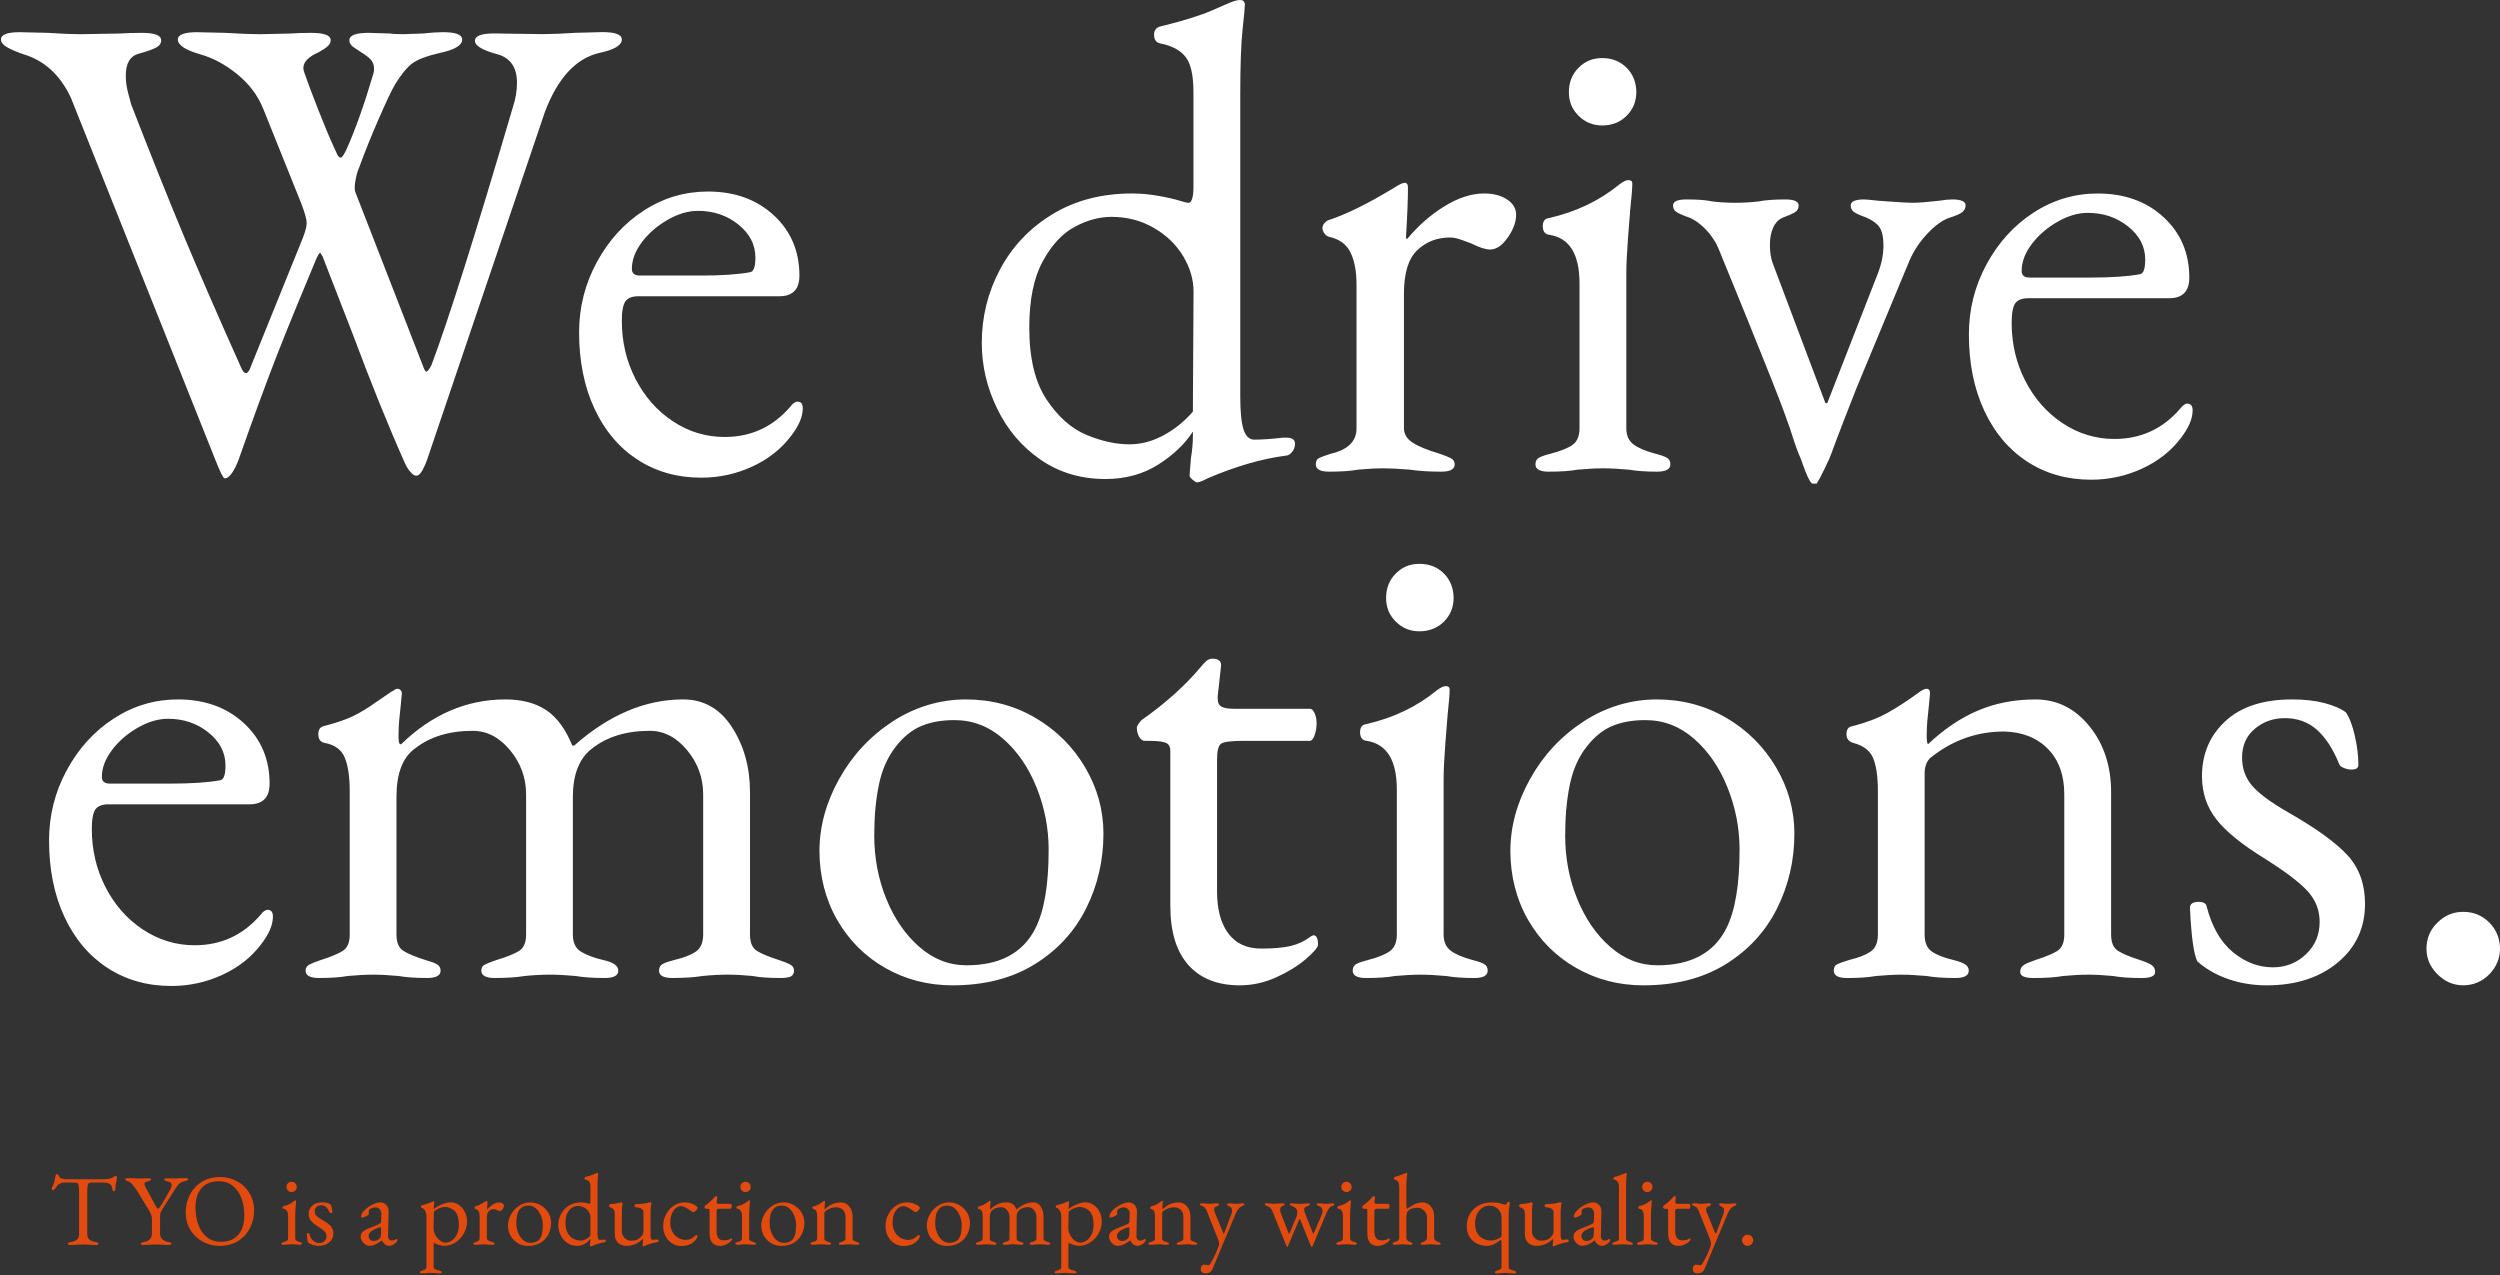 <svg width="694" height="354" viewBox="0 0 694 354" fill="none" xmlns="http://www.w3.org/2000/svg">
<rect x="0" y="0" width="694" height="354" fill="#333333" stroke="none"/>
<path d="M88.853 70.199C88.972 70.199 89.224 70.57 89.595 71.312L97.935 92.793C103.003 106.374 107.818 118.287 112.388 128.531C112.759 129.398 113.249 130.2 113.872 130.941C114.488 131.683 115.045 132.054 115.542 132.054C116.158 132.054 116.744 131.527 117.3 130.481C117.857 129.435 118.257 128.538 118.502 127.796L151.305 30.953C154.888 21.57 159.948 16.14 166.5 14.657C170.581 13.797 172.614 12.558 172.614 10.956C172.614 9.598 170.818 8.916 167.242 8.916L160.015 9.101C156.061 9.353 152.907 9.472 150.563 9.472L137.215 9.287C133.631 9.287 131.843 9.969 131.843 11.326C131.843 12.684 133.883 13.915 137.957 15.028C141.666 16.014 143.514 18.67 143.514 22.987C143.514 25.212 143.143 27.43 142.401 29.655C132.021 64.963 124.482 88.847 119.786 101.316C119.163 102.554 118.673 103.17 118.302 103.17C118.176 103.17 117.99 102.925 117.745 102.428L98.655 53.361C98.402 52.746 98.402 51.693 98.655 50.217C98.9 48.733 99.27 47.442 99.768 46.33C101.252 42.258 103.01 37.874 105.05 33.186C107.091 28.498 108.604 25.286 109.591 23.558C111.32 20.717 112.93 18.744 114.407 17.631C115.891 16.519 118.487 15.532 122.19 14.672C126.271 13.811 128.304 12.573 128.304 10.97C128.304 9.613 126.508 8.931 122.932 8.931C121.448 8.931 119.593 9.057 117.374 9.302L112.003 9.487C110.274 9.487 109.035 9.428 108.293 9.302L102.365 9.116C98.781 9.116 96.993 9.799 96.993 11.156C96.993 11.653 97.148 12.083 97.453 12.454C97.757 12.825 98.224 13.196 98.84 13.567C99.456 13.938 99.827 14.182 99.953 14.308C101.185 15.05 102.142 15.762 102.825 16.437C103.5 17.12 103.841 18.01 103.841 19.122C103.841 19.619 103.774 20.049 103.656 20.42C101.185 28.817 98.714 35.789 96.243 41.345C95.501 42.947 94.945 43.756 94.574 43.756C94.203 43.756 93.862 43.415 93.557 42.74C93.246 42.065 93.031 41.597 92.912 41.353C91.554 38.393 90.04 34.781 88.371 30.523C86.702 26.265 85.433 22.905 84.572 20.428C84.32 19.686 84.201 19.197 84.201 18.944C84.201 17.216 85.618 15.732 88.468 14.501C89.58 13.886 90.411 13.329 90.968 12.832C91.524 12.343 91.799 11.786 91.799 11.163C91.799 9.806 90.003 9.124 86.427 9.124C84.075 9.124 82.161 9.19 80.684 9.309L72.159 9.494C69.807 9.494 66.661 9.376 62.706 9.124L54.738 8.938C51.154 8.938 49.366 9.621 49.366 10.978C49.366 11.72 49.856 12.432 50.85 13.107C51.837 13.789 53.38 14.434 55.48 15.05C59.063 16.037 62.521 17.891 65.86 20.606C69.199 23.321 71.603 26.532 73.087 30.234L83.652 56.529C84.639 59.117 85.136 60.913 85.136 61.899C85.136 62.886 84.765 64.31 84.023 66.157L69.57 101.894C69.199 103.007 68.768 103.563 68.271 103.563C67.774 103.563 67.284 102.948 66.787 101.709C60.488 87.638 55.235 75.57 51.035 65.511C46.836 55.453 41.954 43.266 36.396 28.943C36.27 28.454 35.996 27.4 35.565 25.798C35.128 24.196 34.92 22.586 34.92 20.984C34.92 17.528 36.151 15.495 38.63 14.872C40.856 14.256 42.429 13.7 43.356 13.203C44.283 12.714 44.743 12.031 44.743 11.163C44.743 9.806 42.948 9.124 39.372 9.124C36.901 9.124 34.861 9.19 33.258 9.309L22.136 9.494C20.036 9.494 17.135 9.376 13.425 9.124L5.642 8.938C2.051 8.908 0.263 9.591 0.263 10.948C0.263 11.683 0.752 12.365 1.747 12.981C2.733 13.596 4.277 14.279 6.376 15.021C12.305 16.749 16.757 20.821 19.724 27.244L59.761 127.603C61.119 131.06 61.987 132.788 62.358 132.788C63.1 132.788 63.842 132.202 64.584 131.03C65.326 129.858 65.941 128.531 66.439 127.047C70.519 115.446 74.007 105.937 76.908 98.534C79.809 91.132 83.363 82.423 87.562 72.424C88.178 70.941 88.609 70.199 88.861 70.199H88.853ZM221.368 111.493C220.745 111.493 220.07 111.99 219.328 112.976C214.513 118.532 208.451 121.306 201.165 121.306C195.978 121.306 191.185 119.859 186.8 116.952C182.415 114.052 178.95 110.135 176.42 105.195C173.883 100.262 172.621 94.892 172.621 89.084C172.621 86.37 172.962 84.545 173.638 83.625C174.313 82.698 175.522 82.238 177.251 82.238H216.36C220.07 82.238 221.917 80.324 221.917 76.497C221.917 69.71 219.536 64.124 214.78 59.741C210.024 55.357 203.939 53.169 196.527 53.169C190.102 53.169 184.174 54.927 178.735 58.443C173.296 61.958 168.941 66.743 165.669 72.795C162.397 78.848 160.757 85.324 160.757 92.237C160.757 100.262 162.174 107.324 165.023 113.436C167.865 119.548 171.85 124.265 176.977 127.603C182.103 130.934 188.002 132.603 194.68 132.603C199.621 132.603 204.318 131.587 208.762 129.547C213.214 127.507 216.79 124.703 219.513 121.12C221.739 118.28 222.852 115.691 222.852 113.347C222.852 112.116 222.355 111.493 221.368 111.493ZM178.186 67.232C180.041 64.762 182.415 62.693 185.324 61.031C188.225 59.362 191.037 58.532 193.76 58.532C198.085 58.532 201.825 59.8 204.971 62.329C208.124 64.859 209.697 67.915 209.697 71.497C209.697 74.086 209.2 75.451 208.213 75.57C204.874 76.185 200.304 76.497 194.494 76.497H177.629C176.145 76.497 175.404 75.881 175.404 74.642C175.404 72.172 176.331 69.71 178.186 67.24V67.232ZM331.149 119.822V120.935C331.149 122.908 330.964 125.007 330.593 127.232L330.222 132.046C330.222 132.291 330.496 132.662 331.053 133.159C331.609 133.649 332.01 133.901 332.255 133.901C332.871 133.901 333.858 133.53 335.223 132.788C343.006 129.458 350.24 127.359 356.91 126.491C357.526 126.491 358.112 126.15 358.669 125.475C359.225 124.8 359.5 124.028 359.5 123.16C359.5 122.048 358.691 121.491 357.089 121.491H356.161C352.948 121.862 350.292 122.048 348.192 122.048C346.835 122.048 345.84 121.12 345.224 119.274C344.601 117.419 344.297 114.333 344.297 110.016V26.302C344.297 18.158 344.512 12.105 344.943 8.152C345.373 4.206 345.588 1.854 345.588 1.113C345.462 0.371 345.032 0 344.29 0C343.666 0 342.865 0.185 341.878 0.556C341.507 0.682 339.712 1.454 336.499 2.871C333.286 4.295 328.404 5.808 321.853 7.41C320.858 7.781 320.369 8.523 320.369 9.635C320.369 10.993 320.925 11.794 322.038 12.046C325.251 12.662 327.603 13.9 329.079 15.747C330.563 17.602 331.305 20.873 331.305 25.561V51.856C331.305 53.339 331.179 54.444 330.934 55.186C330.682 55.928 330.378 56.299 330.007 56.299C329.51 56.299 328.708 56.113 327.595 55.743C325.985 55.253 323.945 54.786 321.474 54.355C319.003 53.925 316.592 53.71 314.247 53.71C305.841 53.71 298.488 55.624 292.189 59.451C285.882 63.279 281.037 68.375 277.639 74.731C274.241 81.088 272.542 87.912 272.542 95.196C272.542 101.494 273.959 107.576 276.808 113.436C279.65 119.303 283.664 124.021 288.857 127.603C294.051 131.186 300.039 132.974 306.843 132.974C312.407 132.974 317.282 131.646 321.489 128.99C325.689 126.335 328.901 123.279 331.127 119.822H331.149ZM301.671 120.75C297.472 119.021 293.762 115.75 290.549 110.936C287.336 106.122 285.726 99.454 285.726 90.939C285.726 83.284 286.958 77.172 289.436 72.603C291.907 68.033 294.875 64.822 298.332 62.975C301.79 61.12 305.188 60.2 308.527 60.2C312.853 60.2 316.778 61.217 320.302 63.257C323.826 65.296 326.542 67.915 328.456 71.126C330.37 74.338 331.327 77.609 331.327 80.94L331.142 114.274C328.79 116.989 326.074 119.185 322.988 120.846C319.894 122.515 316.748 123.346 313.535 123.346C309.825 123.346 305.871 122.485 301.671 120.757V120.75ZM418.375 55.379C416.705 54.267 414.576 53.71 411.979 53.71C408.514 53.71 404.871 54.882 401.042 57.226C397.207 59.57 393.749 62.596 390.662 66.298C390.41 66.298 390.291 66.179 390.291 65.927C390.662 60 390.848 55.372 390.848 52.041C390.848 51.181 390.536 50.743 389.92 50.743C389.423 50.743 388.496 51.181 387.138 52.041C379.845 56.484 373.723 59.511 368.782 61.113C368.411 61.239 368.04 61.513 367.669 61.944C367.298 62.381 367.112 62.841 367.112 63.331C367.112 63.82 367.298 64.317 367.669 64.814C368.04 65.311 368.47 65.615 368.967 65.741C371.809 66.357 373.79 67.811 374.903 70.095C376.016 72.38 376.573 75.377 376.573 79.078V118.895C376.573 122.478 374.22 124.822 369.531 125.934C367.921 126.431 366.808 126.832 366.192 127.136C365.569 127.448 365.265 128.034 365.265 128.894C365.265 130.251 366.497 130.934 368.975 130.934C372.314 130.934 374.97 130.748 376.943 130.378C379.659 130.133 382.011 130.007 383.985 130.007C385.958 130.007 388.436 130.133 391.397 130.378C393.868 130.748 396.776 130.934 400.108 130.934C402.578 130.934 403.817 130.259 403.817 128.894C403.817 128.152 403.476 127.596 402.801 127.225C402.118 126.854 401.042 126.424 399.559 125.927C396.22 124.94 393.749 123.924 392.146 122.871C390.536 121.825 389.735 120.497 389.735 118.888V81.481C389.735 75.807 390.967 71.794 393.445 69.443C395.916 67.099 398.943 65.927 402.526 65.927C403.513 65.927 404.656 66.179 405.954 66.669C407.253 67.165 408.084 67.47 408.455 67.596C410.681 68.708 412.409 69.265 413.648 69.265C415.377 69.265 417.017 68.152 418.56 65.934C420.104 63.709 420.875 61.617 420.875 59.637C420.875 57.908 420.044 56.492 418.375 55.379ZM444.789 34.825C447.504 34.825 449.76 33.928 451.555 32.14C453.344 30.352 454.241 28.157 454.241 25.568C454.241 22.979 453.344 20.598 451.555 18.811C449.76 17.023 447.504 16.126 444.789 16.126C442.073 16.126 439.996 17.023 438.208 18.811C436.412 20.598 435.522 22.853 435.522 25.568C435.522 28.283 436.419 30.352 438.208 32.14C439.996 33.928 442.192 34.825 444.789 34.825ZM429.964 130.934C433.303 130.934 435.959 130.748 437.933 130.378C440.649 130.133 443.001 130.007 444.974 130.007C447.074 130.007 449.485 130.133 452.201 130.378C454.301 130.748 456.898 130.934 459.984 130.934C462.455 130.934 463.694 130.259 463.694 128.894C463.694 128.034 463.353 127.411 462.678 127.04C461.995 126.669 460.919 126.298 459.435 125.927C456.712 125.185 454.709 124.325 453.41 123.331C452.112 122.344 451.466 120.861 451.466 118.888V75.926C451.466 73.456 451.622 70.214 451.926 66.201C452.231 62.188 452.453 59.444 452.572 57.96C452.943 54.63 453.128 52.286 453.128 50.921C453.128 50.306 452.757 49.994 452.016 49.994C451.392 49.994 450.532 50.432 449.419 51.292C443.98 55.735 437.488 58.821 429.949 60.549C428.837 60.675 428.28 61.417 428.28 62.774C428.28 64.258 428.896 65.059 430.135 65.185C435.7 66.053 438.475 70.555 438.475 78.707V118.895C438.475 120.994 437.851 122.508 436.62 123.435C435.381 124.362 433.34 125.193 430.499 125.934C429.015 126.305 427.931 126.676 427.256 127.047C426.574 127.418 426.24 128.034 426.24 128.901C426.24 130.259 427.471 130.941 429.949 130.941L429.964 130.934ZM515.424 107.598L529.885 72.781C531.116 69.821 532.853 67.165 535.078 64.814C537.304 62.47 539.404 60.987 541.385 60.371C542.988 59.882 544.101 59.385 544.724 58.888C545.34 58.398 545.651 57.775 545.651 57.033C545.651 55.921 544.412 55.364 541.942 55.364C540.947 55.364 539.716 55.49 538.232 55.735C534.893 56.106 532.482 56.291 531.005 56.291C529.529 56.291 526.368 56.106 521.552 55.735C519.327 55.49 517.969 55.364 517.472 55.364C515.001 55.364 513.762 55.921 513.762 57.033C513.762 57.775 514.036 58.361 514.593 58.791C515.149 59.229 516.292 59.748 518.021 60.364C519.75 61.105 520.989 62.003 521.731 63.049C522.473 64.102 522.844 65.801 522.844 68.145C522.844 70.615 522.346 73.144 521.36 75.74L507.27 111.849C507.144 111.975 506.958 111.975 506.713 111.849L492.067 72.959C491.57 71.601 491.325 69.932 491.325 67.959C491.325 66.105 491.629 64.503 492.252 63.145C492.868 61.788 493.796 60.861 495.035 60.364C496.392 59.874 497.446 59.407 498.188 58.977C498.93 58.546 499.301 57.901 499.301 57.033C499.301 55.921 498.062 55.364 495.591 55.364C492.497 55.364 490.026 55.55 488.179 55.921C485.953 56.173 483.794 56.291 481.687 56.291C479.461 56.291 477.361 56.173 475.38 55.921C473.77 55.55 471.366 55.364 468.153 55.364C465.682 55.364 464.443 55.921 464.443 57.033C464.443 57.775 464.688 58.331 465.185 58.702C465.675 59.073 466.543 59.503 467.782 60C469.637 60.497 471.455 61.639 473.251 63.427C475.039 65.215 476.367 67.225 477.235 69.443L484.647 87.593C490.212 101.293 493.729 110.187 495.213 114.259L496.882 118.888C498.24 123.212 499.227 125.986 499.85 127.218C501.453 131.906 502.566 134.257 503.189 134.257H504.302C504.791 133.515 505.533 132.128 506.528 130.088C507.514 128.048 508.13 126.661 508.383 125.92C508.998 124.191 510.082 121.321 511.625 117.308C513.168 113.295 514.437 110.054 515.424 107.584V107.598ZM607.19 112.041C606.567 112.041 605.892 112.538 605.15 113.525C600.327 119.081 594.272 121.855 586.979 121.855C581.785 121.855 577 120.408 572.615 117.501C568.229 114.6 564.764 110.684 562.234 105.744C559.697 100.804 558.436 95.434 558.436 89.633C558.436 86.918 558.777 85.094 559.452 84.174C560.127 83.247 561.337 82.787 563.065 82.787H602.182C605.892 82.787 607.747 80.873 607.747 77.046C607.747 70.259 605.365 64.673 600.609 60.289C595.853 55.906 589.761 53.718 582.349 53.718C575.924 53.718 569.988 55.475 564.549 58.999C559.111 62.515 554.755 67.306 551.476 73.352C548.196 79.404 546.564 85.88 546.564 92.793C546.564 100.819 547.981 107.888 550.83 114C553.672 120.112 557.656 124.829 562.791 128.167C567.918 131.498 573.824 133.167 580.494 133.167C585.436 133.167 590.132 132.15 594.584 130.11C599.036 128.071 602.62 125.267 605.335 121.684C607.561 118.843 608.674 116.255 608.674 113.903C608.674 112.672 608.177 112.049 607.19 112.049V112.041ZM563.993 67.789C565.848 65.319 568.222 63.249 571.131 61.588C574.032 59.919 576.844 59.088 579.567 59.088C583.892 59.088 587.632 60.356 590.785 62.886C593.939 65.415 595.512 68.471 595.512 72.054C595.512 74.65 595.014 76.007 594.028 76.126C590.689 76.742 586.118 77.053 580.309 77.053H563.436C561.952 77.053 561.211 76.437 561.211 75.199C561.211 72.729 562.138 70.266 563.993 67.789ZM74.274 252.574C73.65 252.574 72.975 253.071 72.233 254.057C67.41 259.62 61.349 262.402 54.055 262.402C48.861 262.402 44.068 260.948 39.676 258.04C35.283 255.14 31.819 251.209 29.288 246.269C26.751 241.329 25.489 235.951 25.489 230.136C25.489 227.421 25.831 225.596 26.513 224.661C27.189 223.734 28.398 223.274 30.134 223.274H69.273C72.983 223.274 74.838 221.361 74.838 217.526C74.838 210.731 72.456 205.131 67.692 200.747C62.929 196.364 56.837 194.161 49.418 194.161C42.985 194.161 37.049 195.919 31.611 199.442C26.165 202.965 21.809 207.757 18.53 213.81C15.25 219.87 13.618 226.36 13.618 233.281C13.618 241.321 15.035 248.397 17.884 254.51C20.726 260.629 24.718 265.354 29.852 268.699C34.979 272.037 40.893 273.706 47.57 273.706C52.512 273.706 57.216 272.682 61.668 270.643C66.12 268.603 69.703 265.792 72.426 262.209C74.652 259.368 75.765 256.772 75.765 254.421C75.765 253.189 75.268 252.566 74.281 252.566L74.274 252.574ZM31.054 208.254C32.909 205.784 35.291 203.707 38.192 202.038C41.093 200.369 43.913 199.531 46.636 199.531C50.961 199.531 54.708 200.799 57.861 203.336C61.015 205.873 62.595 208.929 62.595 212.519C62.595 215.115 62.098 216.48 61.111 216.599C57.772 217.222 53.194 217.526 47.385 217.526H30.505C29.021 217.526 28.279 216.91 28.279 215.671C28.279 213.201 29.207 210.731 31.062 208.254H31.054ZM219.424 267.779C218.742 267.409 217.658 266.978 216.175 266.481C213.451 265.621 211.441 264.783 210.142 263.974C208.844 263.173 208.198 261.66 208.198 259.435V219.937C208.198 213.016 206.529 206.986 203.19 201.853C199.851 196.727 195.333 194.161 189.649 194.161C179.136 194.161 169.06 198.426 159.414 206.956H158.858C157.003 202.387 154.591 199.108 151.624 197.128C148.656 195.155 144.879 194.161 140.309 194.161C129.55 194.161 119.905 198.307 111.372 206.585H111.001C110.749 206.34 110.63 205.598 110.63 204.36C110.63 202.876 110.689 201.422 110.815 199.998C110.934 198.582 111.06 197.372 111.186 196.386L111.557 192.492C111.557 192.121 111.431 191.817 111.186 191.565C110.934 191.32 110.689 191.194 110.444 191.194C110.074 191.194 109.732 191.32 109.421 191.565C109.109 191.817 108.894 191.935 108.768 191.935L104.687 194.717C102.09 196.571 99.797 197.966 97.824 198.886C95.843 199.813 93.186 200.71 89.847 201.578C88.853 201.83 88.364 202.572 88.364 203.803C88.364 205.168 88.92 205.969 90.033 206.214C92.875 206.711 94.767 208.068 95.694 210.294C96.622 212.519 97.082 215.612 97.082 219.566V259.435C97.082 261.66 96.429 263.173 95.138 263.974C93.839 264.783 91.829 265.614 89.113 266.481C87.629 266.978 86.546 267.409 85.863 267.779C85.181 268.15 84.839 268.707 84.839 269.448C84.839 270.813 86.071 271.488 88.549 271.488C91.888 271.488 94.544 271.303 96.525 270.932C99.241 270.687 101.593 270.561 103.574 270.561C105.555 270.561 107.9 270.687 110.623 270.932C112.722 271.303 115.379 271.488 118.599 271.488C121.069 271.488 122.309 270.813 122.309 269.448C122.309 268.833 122.093 268.336 121.656 267.965C121.218 267.594 120.602 267.29 119.801 267.038C118.992 266.793 118.406 266.607 118.035 266.481C115.312 265.621 113.301 264.783 112.01 263.974C110.712 263.173 110.059 261.66 110.059 259.435V221.235C110.059 214.811 111.728 210.361 115.067 207.883C119.266 204.545 124.646 202.876 131.205 202.876C135.159 202.876 138.624 204.671 141.592 208.254C144.56 211.844 146.044 215.924 146.044 220.493V259.435C146.044 261.66 145.391 263.173 144.1 263.974C142.802 264.783 140.732 265.614 137.882 266.481C137.511 266.607 136.985 266.793 136.309 267.038C135.627 267.29 135.011 267.564 134.454 267.868C133.898 268.18 133.616 268.707 133.616 269.448C133.616 270.813 134.848 271.488 137.326 271.488C140.665 271.488 143.447 271.303 145.673 270.932C148.144 270.687 150.496 270.561 152.722 270.561C154.695 270.561 157.047 270.687 159.77 270.932C161.87 271.303 164.593 271.488 167.932 271.488C170.403 271.488 171.642 270.813 171.642 269.448C171.642 268.084 170.217 267.104 167.375 266.481C164.779 265.866 162.738 265.094 161.254 264.167C159.77 263.24 159.028 261.667 159.028 259.435V221.235C159.028 215.056 160.757 210.605 164.222 207.883C168.422 204.545 173.801 202.876 180.36 202.876C184.315 202.876 187.78 204.671 190.747 208.254C193.715 211.844 195.199 215.924 195.199 220.493V259.435C195.199 261.66 194.517 263.233 193.159 264.167C191.794 265.094 189.82 265.866 187.223 266.481C185.739 266.852 184.656 267.223 183.973 267.594C183.291 267.965 182.949 268.588 182.949 269.448C182.949 270.813 184.181 271.488 186.659 271.488C189.998 271.488 192.78 271.303 195.006 270.932C197.477 270.687 199.829 270.561 202.055 270.561C204.155 270.561 206.44 270.687 208.918 270.932C210.773 271.303 213.37 271.488 216.709 271.488C218.067 271.488 219.024 271.332 219.588 271.028C220.151 270.724 220.419 270.198 220.419 269.448C220.419 268.699 220.077 268.15 219.395 267.779H219.424ZM287.403 199.264C281.586 195.867 275.161 194.161 268.112 194.161C261.063 194.161 254.044 196.2 247.797 200.28C241.55 204.36 236.601 209.678 232.958 216.228C229.307 222.785 227.482 229.461 227.482 236.255C227.482 243.049 229.122 249.673 232.394 255.355C235.666 261.044 240.118 265.495 245.749 268.707C251.373 271.918 257.591 273.528 264.395 273.528C273.298 273.528 280.904 271.585 287.21 267.69C293.517 263.796 298.273 258.634 301.493 252.203C304.706 245.779 306.316 238.851 306.316 231.434C306.316 224.884 304.617 218.735 301.211 212.979C297.805 207.23 293.205 202.661 287.388 199.257L287.403 199.264ZM287.403 257.766C283.938 264.568 277.572 267.965 268.298 267.965C263.475 267.965 259.112 266.266 255.217 262.862C251.321 259.464 248.257 255.014 246.031 249.51C243.805 244.014 242.692 238.169 242.692 231.983C242.692 226.672 243.123 221.939 243.991 217.793C244.851 213.654 246.402 210.16 248.628 207.319C250.728 204.605 253.08 202.683 255.677 201.571C258.274 200.458 261.36 199.902 264.951 199.902C270.019 199.902 274.53 201.638 278.492 205.094C282.447 208.558 285.541 213.068 287.767 218.631C289.993 224.194 291.106 229.943 291.106 235.877C291.106 245.646 289.866 252.937 287.396 257.758L287.403 257.766ZM364.568 259.62L363.826 259.991C362.215 261.23 360.39 262.098 358.35 262.587C356.309 263.084 353.557 263.329 350.092 263.329C346.13 263.329 343.102 261.934 341.003 259.153C338.896 256.371 337.849 252.447 337.849 247.381V210.85C337.849 208.38 338.25 206.897 339.051 206.4C339.853 205.91 341.93 205.658 345.269 205.658H363.633C364.122 205.658 364.56 205.131 364.931 204.078C365.302 203.032 365.488 201.949 365.488 200.836C365.488 199.724 365.302 198.767 364.931 197.958C364.56 197.157 364.122 196.757 363.633 196.757H342.487C341.003 196.757 339.89 196.571 339.148 196.2C338.406 195.83 338.035 195.088 338.035 193.975V193.233L338.962 184.889C339.081 183.531 338.28 182.849 336.551 182.849C335.928 182.849 335.371 183.064 334.881 183.502C334.384 183.939 333.887 184.459 333.398 185.074C329.064 190.266 323.567 195.214 316.889 199.909C316.637 200.161 316.362 200.495 316.058 200.933C315.746 201.37 315.59 201.704 315.59 201.956C315.59 202.95 315.806 203.811 316.243 204.553C316.674 205.294 317.2 205.665 317.824 205.665H318.937C321.281 205.665 322.862 205.851 323.67 206.222C324.472 206.592 324.88 207.334 324.88 208.447V251.468C324.88 258.641 326.549 264.108 329.888 267.876C333.227 271.644 337.983 273.528 344.171 273.528C347.628 273.528 351.004 272.786 354.284 271.303C357.556 269.819 360.309 268.121 362.542 266.207C364.768 264.293 365.881 262.958 365.881 262.216C365.881 260.488 365.443 259.62 364.582 259.62H364.568ZM411.964 267.594C411.282 267.223 410.198 266.852 408.714 266.481C405.991 265.74 403.981 264.879 402.69 263.885C401.391 262.899 400.746 261.415 400.746 259.435V216.413C400.746 213.943 400.902 210.694 401.206 206.681C401.51 202.669 401.733 199.909 401.859 198.433C402.23 195.095 402.415 192.751 402.415 191.387C402.415 190.771 402.044 190.459 401.302 190.459C400.679 190.459 399.818 190.897 398.705 191.757C393.259 196.208 386.767 199.301 379.229 201.029C378.116 201.155 377.559 201.897 377.559 203.255C377.559 204.738 378.175 205.547 379.414 205.665C384.979 206.533 387.761 211.043 387.761 219.202V259.442C387.761 261.549 387.138 263.062 385.906 263.982C384.667 264.909 382.627 265.747 379.785 266.489C378.301 266.86 377.218 267.231 376.535 267.601C375.853 267.972 375.512 268.595 375.512 269.456C375.512 270.821 376.743 271.496 379.221 271.496C382.56 271.496 385.216 271.31 387.197 270.939C389.913 270.695 392.265 270.568 394.246 270.568C396.346 270.568 398.757 270.695 401.48 270.939C403.58 271.31 406.177 271.496 409.271 271.496C411.742 271.496 412.981 270.821 412.981 269.456C412.981 268.595 412.639 267.972 411.957 267.601L411.964 267.594ZM400.835 172.561C402.623 170.773 403.521 168.578 403.521 165.982C403.521 163.385 402.623 161.004 400.835 159.209C399.039 157.422 396.784 156.524 394.061 156.524C391.338 156.524 389.268 157.422 387.472 159.209C385.676 160.997 384.786 163.259 384.786 165.982C384.786 168.704 385.684 170.773 387.472 172.561C389.26 174.356 391.464 175.253 394.061 175.253C396.658 175.253 399.039 174.356 400.835 172.561ZM479.201 199.264C473.384 195.867 466.959 194.161 459.91 194.161C452.861 194.161 445.842 196.2 439.595 200.28C433.348 204.36 428.399 209.678 424.756 216.228C421.105 222.785 419.28 229.461 419.28 236.255C419.28 243.049 420.92 249.673 424.199 255.355C427.471 261.044 431.923 265.495 437.555 268.707C443.179 271.918 449.396 273.528 456.2 273.528C465.104 273.528 472.709 271.585 479.016 267.69C485.322 263.796 490.078 258.634 493.298 252.203C496.511 245.779 498.121 238.851 498.121 231.434C498.121 224.884 496.422 218.735 493.016 212.979C489.611 207.23 485.011 202.661 479.201 199.257V199.264ZM479.201 257.766C475.736 264.568 469.37 267.965 460.095 267.965C455.273 267.965 450.91 266.266 447.015 262.862C443.119 259.464 440.055 255.014 437.829 249.51C435.603 244.014 434.49 238.169 434.49 231.983C434.49 226.672 434.921 221.939 435.789 217.793C436.649 213.654 438.2 210.16 440.426 207.319C442.526 204.605 444.878 202.683 447.475 201.571C450.072 200.458 453.158 199.902 456.749 199.902C461.817 199.902 466.328 201.638 470.29 205.094C474.245 208.558 477.339 213.068 479.565 218.631C481.791 224.194 482.904 229.943 482.904 235.877C482.904 245.646 481.664 252.937 479.194 257.758L479.201 257.766ZM597.27 267.876C596.587 267.446 595.512 266.978 594.02 266.489C591.297 265.628 589.286 264.79 587.995 263.982C586.697 263.181 586.044 261.667 586.044 259.442V219.944C586.044 212.653 584.033 206.533 580.019 201.586C575.998 196.646 571.019 194.168 565.084 194.168C559.148 194.168 553.954 195.192 549.131 197.224C544.309 199.264 539.671 202.387 535.219 206.592C534.967 206.348 534.848 205.606 534.848 204.367C534.848 202.884 534.908 201.43 535.034 200.006C535.153 198.589 535.279 197.38 535.405 196.393L535.776 192.499C535.776 191.639 535.464 191.201 534.848 191.201C534.351 191.201 533.669 191.513 532.808 192.128C529.588 194.48 526.657 196.393 523.994 197.877C521.33 199.36 518.087 200.599 514.252 201.586C513.139 201.712 512.582 202.453 512.582 203.811C512.582 205.05 513.198 205.851 514.437 206.222C517.279 206.963 519.134 208.387 520.002 210.487C520.862 212.593 521.3 215.62 521.3 219.573V259.442C521.3 261.667 520.618 263.24 519.26 264.175C517.895 265.102 515.921 265.873 513.324 266.489C511.714 266.986 510.601 267.386 509.985 267.69C509.362 268.002 509.058 268.588 509.058 269.456C509.058 270.821 510.289 271.496 512.768 271.496C516.106 271.496 518.763 271.31 520.744 270.939C523.459 270.695 525.811 270.568 527.792 270.568C529.773 270.568 532.118 270.695 534.841 270.939C536.941 271.31 539.597 271.496 542.817 271.496C545.288 271.496 546.527 270.821 546.527 269.456C546.527 268.714 546.186 268.128 545.503 267.69C544.82 267.26 543.737 266.86 542.253 266.489C539.656 265.873 537.675 265.102 536.318 264.175C534.952 263.247 534.277 261.675 534.277 259.442V214.752C534.277 212.897 534.767 211.481 535.761 210.487C541.815 205.547 548.679 203.069 556.351 203.069C561.418 203.195 565.469 204.805 568.504 207.89C571.531 210.984 573.045 215.189 573.045 220.5V259.442C573.045 261.667 572.392 263.181 571.101 263.982C569.802 264.79 567.792 265.621 565.076 266.489C563.592 266.986 562.509 267.446 561.826 267.876C561.144 268.314 560.802 268.959 560.802 269.827C560.802 270.939 562.034 271.496 564.512 271.496C567.97 271.496 570.693 271.31 572.674 270.939C575.389 270.695 577.741 270.568 579.722 270.568C581.822 270.568 584.108 270.695 586.586 270.939C588.559 271.31 591.223 271.496 594.562 271.496C597.033 271.496 598.272 270.939 598.272 269.827C598.272 268.966 597.93 268.314 597.248 267.876H597.27ZM635.199 225.5C630.25 222.659 626.882 220.152 625.086 217.993C623.291 215.835 622.4 213.261 622.4 210.294C622.4 206.956 623.573 204.3 625.925 202.32C628.269 200.347 631.052 199.353 634.272 199.353C637.729 199.353 640.668 200.406 643.086 202.505C645.498 204.612 647.568 207.764 649.304 211.963C649.423 212.46 649.86 212.86 650.602 213.164C651.344 213.476 652.086 213.632 652.828 213.632C654.06 213.632 654.683 213.201 654.683 212.334C654.683 209.737 654.342 206.986 653.659 204.078C652.977 201.178 652.146 199.041 651.159 197.684C649.794 196.697 647.85 195.859 645.312 195.184C642.775 194.509 639.777 194.161 636.312 194.161C628.269 194.161 622.089 196.171 617.763 200.191C613.43 204.211 611.271 209.307 611.271 215.486C611.271 220.063 612.599 224.046 615.263 227.45C617.919 230.855 622.467 234.527 628.9 238.48C634.583 242.07 638.516 245.067 640.682 247.478C642.841 249.888 643.932 252.7 643.932 255.919C643.932 259.509 642.663 262.498 640.126 264.909C637.588 267.32 634.531 268.529 630.94 268.529C626.978 268.529 623.306 267.134 619.9 264.353C616.494 261.571 614.053 257.336 612.569 251.654C612.443 250.793 611.701 250.356 610.343 250.356C608.733 250.356 607.932 250.912 607.932 252.025C608.303 259.939 608.978 264.887 609.972 266.86C612.317 268.966 615.166 270.598 618.505 271.77C621.844 272.942 625.428 273.528 629.264 273.528C637.299 273.528 643.851 271.421 648.926 267.223C653.993 263.025 656.531 257.58 656.531 250.905C656.531 245.468 654.921 240.987 651.708 237.464C648.488 233.941 642.99 229.95 635.199 225.507V225.5ZM691.032 256.097C689.051 254.124 686.64 253.13 683.798 253.13C680.956 253.13 678.693 254.124 676.653 256.097C674.612 258.077 673.596 260.488 673.596 263.329C673.596 266.17 674.62 268.425 676.653 270.465C678.693 272.504 681.075 273.521 683.798 273.521C686.521 273.521 689.051 272.504 691.032 270.465C693.006 268.425 694 266.044 694 263.329C694 260.614 693.006 258.077 691.032 256.097Z" fill="white"/>
<path d="M18.833 345.292C18.833 345.159 18.907 345.055 19.056 344.981C19.204 344.906 19.442 344.84 19.761 344.78C20.495 344.647 21.044 344.417 21.408 344.076C21.771 343.735 21.957 343.238 21.957 342.585V331.651C21.957 330.39 21.912 329.545 21.831 329.1C21.749 328.655 21.593 328.417 21.363 328.38C21.119 328.321 20.829 328.291 20.503 328.284C20.176 328.276 19.79 328.269 19.36 328.269H18.032C17.542 328.269 17.082 328.365 16.652 328.551C16.221 328.736 15.91 329.011 15.724 329.367C15.613 329.589 15.435 329.827 15.205 330.071C14.968 330.316 14.76 330.435 14.574 330.435C14.441 330.435 14.374 330.309 14.374 330.071C14.374 329.886 14.418 329.693 14.515 329.508C14.775 329.003 14.968 328.536 15.079 328.113C15.19 327.69 15.294 327.171 15.39 326.548C15.45 326.118 15.606 325.903 15.873 325.903C15.932 325.903 16.036 326.007 16.199 326.214C16.355 326.422 16.489 326.615 16.578 326.808C16.689 326.993 16.941 327.134 17.327 327.231C17.713 327.327 18.121 327.372 18.551 327.372H28.479C29.644 327.372 30.534 327.231 31.157 326.949C31.269 326.889 31.432 326.786 31.647 326.622C31.862 326.467 32.062 326.385 32.255 326.385C32.315 326.385 32.359 326.452 32.396 326.593C32.434 326.734 32.456 326.882 32.456 327.03C32.456 327.104 32.419 327.372 32.344 327.817L32.174 328.662C32.1 328.885 32.062 329.159 32.062 329.478V329.819C32.062 330.005 32.018 330.205 31.936 330.413C31.855 330.62 31.743 330.724 31.61 330.724C31.476 330.724 31.372 330.635 31.298 330.457C31.224 330.279 31.15 329.982 31.076 329.567C31.002 329.152 30.764 328.833 30.371 328.61C29.978 328.388 29.347 328.269 28.479 328.269H25.63C25.162 328.269 24.836 328.328 24.658 328.44C24.48 328.551 24.361 328.818 24.302 329.241C24.242 329.664 24.22 330.42 24.22 331.51V342.585C24.22 343.245 24.405 343.742 24.784 344.076C25.162 344.41 25.711 344.647 26.446 344.78C26.765 344.84 27.002 344.906 27.151 344.981C27.299 345.055 27.373 345.159 27.373 345.292C27.373 345.5 27.099 345.604 26.557 345.604C25.86 345.604 25.259 345.574 24.754 345.522C24.153 345.485 23.656 345.463 23.263 345.463C22.795 345.463 22.217 345.485 21.541 345.522C20.977 345.581 20.347 345.604 19.649 345.604C19.108 345.604 18.833 345.5 18.833 345.292Z" fill="#E34B0E"/>
<path d="M39.053 345.292C39.053 345.159 39.127 345.055 39.275 344.981C39.424 344.907 39.661 344.84 39.98 344.781C41.449 344.521 42.176 343.727 42.176 342.414V338.246C42.176 337.927 42.095 337.563 41.939 337.163C41.776 336.762 41.627 336.429 41.471 336.161L38.17 330.747C37.138 329.093 36.3 328.173 35.662 327.987C35.343 327.876 35.105 327.772 34.957 327.676C34.809 327.579 34.734 327.476 34.734 327.364C34.734 327.157 35.009 327.053 35.55 327.053L36.849 327.082C37.673 327.12 38.34 327.142 38.852 327.142L40.203 327.112C40.425 327.097 40.73 327.082 41.108 327.082C41.65 327.082 41.924 327.186 41.924 327.394C41.924 327.617 41.612 327.809 40.997 327.958C40.678 328.032 40.447 328.121 40.306 328.225C40.166 328.329 40.099 328.477 40.099 328.662C40.099 328.907 40.218 329.248 40.462 329.679L43.059 334.47C43.438 335.182 43.697 335.538 43.846 335.538C43.957 335.538 44.068 335.472 44.187 335.323C44.298 335.182 44.499 334.893 44.781 334.463C45.344 333.558 45.968 332.512 46.643 331.303C46.717 331.155 46.888 330.851 47.147 330.398C47.489 329.834 47.652 329.352 47.652 328.959C47.652 328.418 47.266 328.084 46.495 327.973C46.287 327.935 46.079 327.861 45.871 327.75C45.663 327.639 45.56 327.528 45.56 327.409C45.56 327.201 45.834 327.097 46.376 327.097L48.49 327.127C49.017 327.127 49.633 327.112 50.353 327.068L51.421 327.038C51.963 327.038 52.237 327.142 52.237 327.349C52.237 327.461 52.111 327.572 51.859 327.691C51.607 327.802 51.236 327.928 50.746 328.054C50.293 328.188 49.915 328.418 49.603 328.759C49.292 329.1 48.846 329.716 48.268 330.621C47.274 332.163 46.227 333.818 45.137 335.583C44.795 336.147 44.595 336.562 44.528 336.822C44.462 337.089 44.432 337.519 44.432 338.12V342.407C44.432 343.045 44.625 343.564 45.011 343.972C45.396 344.373 45.946 344.647 46.658 344.773C46.977 344.833 47.214 344.899 47.363 344.973C47.511 345.048 47.585 345.152 47.585 345.285C47.585 345.493 47.311 345.597 46.769 345.597C46.072 345.597 45.471 345.567 44.966 345.515C44.365 345.478 43.868 345.456 43.475 345.456C43.007 345.456 42.429 345.478 41.753 345.515C41.19 345.574 40.559 345.597 39.861 345.597C39.32 345.597 39.045 345.493 39.045 345.285L39.053 345.292Z" fill="#E34B0E"/>
<path d="M56.282 344.684C54.843 343.906 53.7 342.808 52.839 341.398C51.986 339.989 51.556 338.38 51.556 336.577C51.556 334.775 51.934 333.232 52.684 331.726C53.433 330.22 54.538 329.019 55.985 328.106C57.432 327.194 59.161 326.741 61.172 326.741C62.826 326.741 64.369 327.135 65.809 327.913C67.248 328.692 68.391 329.79 69.251 331.199C70.105 332.609 70.535 334.218 70.535 336.021C70.535 337.823 70.157 339.366 69.407 340.872C68.658 342.378 67.552 343.587 66.106 344.492C64.659 345.404 62.93 345.856 60.919 345.856C59.265 345.856 57.721 345.463 56.282 344.684ZM66.165 342.763C67.27 341.458 67.827 339.67 67.827 337.393C67.827 335.605 67.552 334.003 67.011 332.572C66.462 331.147 65.66 330.013 64.599 329.174C63.538 328.336 62.247 327.921 60.719 327.921C58.634 327.921 57.031 328.566 55.926 329.849C54.813 331.14 54.264 332.905 54.264 335.16C54.264 336.948 54.531 338.565 55.065 340.011C55.599 341.458 56.401 342.608 57.462 343.453C58.523 344.299 59.814 344.722 61.342 344.722C63.449 344.722 65.052 344.069 66.165 342.763Z" fill="#E34B0E"/>
<path d="M78.117 345.233C78.117 345.1 78.169 345.011 78.273 344.951C78.377 344.892 78.54 344.84 78.77 344.781C79.201 344.67 79.512 344.543 79.698 344.403C79.883 344.262 79.98 344.032 79.98 343.713V337.593C79.98 336.355 79.557 335.665 78.711 335.539C78.525 335.516 78.429 335.398 78.429 335.175C78.429 334.967 78.51 334.856 78.681 334.834C79.824 334.574 80.818 334.1 81.641 333.425C81.812 333.291 81.938 333.224 82.035 333.224C82.146 333.224 82.205 333.269 82.205 333.365C82.205 333.573 82.176 333.929 82.124 334.433C82.102 334.656 82.072 335.079 82.027 335.687C81.983 336.295 81.961 336.792 81.961 337.17V343.713C81.961 344.017 82.057 344.239 82.257 344.388C82.458 344.536 82.762 344.67 83.17 344.781C83.393 344.84 83.563 344.892 83.667 344.951C83.771 345.011 83.823 345.1 83.823 345.233C83.823 345.441 83.637 345.545 83.259 345.545C82.792 345.545 82.391 345.515 82.072 345.463C81.656 345.426 81.293 345.404 80.974 345.404C80.669 345.404 80.313 345.426 79.905 345.463C79.601 345.523 79.201 345.545 78.696 345.545C78.317 345.545 78.132 345.441 78.132 345.233H78.117ZM79.935 330.502C79.66 330.228 79.527 329.894 79.527 329.501C79.527 329.108 79.66 328.744 79.935 328.47C80.21 328.195 80.543 328.062 80.937 328.062C81.33 328.062 81.694 328.195 81.968 328.47C82.243 328.744 82.376 329.085 82.376 329.501C82.376 329.916 82.243 330.228 81.968 330.502C81.694 330.777 81.352 330.91 80.937 330.91C80.521 330.91 80.21 330.777 79.935 330.502Z" fill="#E34B0E"/>
<path d="M86.776 345.581C86.272 345.403 85.834 345.151 85.478 344.832C85.329 344.528 85.225 343.779 85.166 342.577C85.166 342.407 85.285 342.325 85.53 342.325C85.737 342.325 85.849 342.392 85.871 342.525C86.094 343.393 86.465 344.031 86.984 344.454C87.503 344.877 88.06 345.084 88.661 345.084C89.202 345.084 89.67 344.899 90.056 344.536C90.441 344.172 90.634 343.712 90.634 343.171C90.634 342.681 90.471 342.251 90.137 341.888C89.811 341.524 89.21 341.064 88.349 340.523C87.37 339.922 86.68 339.366 86.279 338.846C85.878 338.327 85.671 337.726 85.671 337.029C85.671 336.087 85.997 335.316 86.657 334.707C87.318 334.099 88.253 333.788 89.477 333.788C90.004 333.788 90.456 333.84 90.842 333.943C91.228 334.047 91.525 334.173 91.732 334.322C91.881 334.529 92.007 334.856 92.111 335.293C92.215 335.738 92.267 336.154 92.267 336.547C92.267 336.68 92.17 336.747 91.985 336.747C91.873 336.747 91.762 336.725 91.643 336.68C91.532 336.636 91.465 336.569 91.443 336.495C91.176 335.857 90.864 335.375 90.501 335.056C90.137 334.737 89.685 334.574 89.158 334.574C88.668 334.574 88.245 334.722 87.889 335.026C87.533 335.33 87.355 335.731 87.355 336.235C87.355 336.688 87.488 337.074 87.763 337.407C88.037 337.734 88.549 338.119 89.299 338.55C90.486 339.225 91.317 339.833 91.807 340.367C92.296 340.901 92.541 341.583 92.541 342.414C92.541 343.43 92.155 344.254 91.384 344.892C90.612 345.53 89.618 345.848 88.394 345.848C87.807 345.848 87.266 345.759 86.761 345.581H86.776Z" fill="#E34B0E"/>
<path d="M101.378 345.47C101.022 345.218 100.725 344.899 100.488 344.513C100.251 344.128 100.132 343.764 100.132 343.43C100.132 342.852 100.288 342.385 100.599 342.051C100.911 341.717 101.423 341.391 102.135 341.094L105.014 339.907C105.37 339.759 105.585 339.625 105.659 339.514C105.734 339.403 105.778 339.158 105.8 338.78L105.86 336.977C105.875 336.473 105.734 336.043 105.437 335.694C105.14 335.345 104.725 335.175 104.198 335.175C103.916 335.175 103.634 335.219 103.352 335.316C103.07 335.412 102.833 335.531 102.647 335.679C102.462 335.813 102.365 336.08 102.365 336.495L102.395 337C102.395 337.148 102.157 337.356 101.675 337.608C101.193 337.86 100.814 337.986 100.532 337.986C100.436 337.986 100.362 337.964 100.31 337.919C100.251 337.875 100.228 337.808 100.228 337.734C100.228 337.43 100.325 337.111 100.525 336.762C100.725 336.414 101 336.087 101.356 335.79C101.994 335.204 102.714 334.73 103.515 334.351C104.317 333.973 104.999 333.788 105.563 333.788C106.238 333.788 106.802 334.025 107.24 334.507C107.685 334.989 107.893 335.583 107.871 336.295L107.73 343.06C107.707 343.453 107.796 343.772 107.982 344.016C108.167 344.261 108.42 344.38 108.746 344.38C109.213 344.38 109.562 344.276 109.792 344.068C109.889 343.972 109.963 343.927 110.015 343.927C110.111 343.927 110.185 343.957 110.237 344.009C110.297 344.068 110.319 344.143 110.319 344.232C110.319 344.306 110.289 344.402 110.237 344.528C110.178 344.654 110.104 344.758 110.015 344.855C109.711 345.159 109.392 345.396 109.043 345.574C108.694 345.752 108.368 345.841 108.071 345.841C107.203 345.841 106.52 345.352 106.016 344.373H105.934C105.311 344.877 104.725 345.248 104.161 345.485C103.597 345.723 103.011 345.841 102.41 345.841C102.091 345.841 101.749 345.715 101.393 345.463L101.378 345.47ZM105.385 343.824C105.496 343.712 105.585 343.571 105.637 343.401C105.697 343.23 105.734 342.985 105.749 342.666L105.808 341.287V341.116C105.808 340.968 105.786 340.857 105.749 340.79C105.711 340.723 105.645 340.693 105.548 340.693C105.437 340.693 105.244 340.738 104.984 340.834C104.042 341.176 103.367 341.532 102.951 341.902C102.536 342.281 102.328 342.644 102.328 343C102.328 343.468 102.462 343.838 102.736 344.098C103.011 344.365 103.33 344.491 103.708 344.491C104.368 344.491 104.918 344.269 105.37 343.816L105.385 343.824Z" fill="#E34B0E"/>
<path d="M116.521 353.236C116.521 353.103 116.573 353.006 116.677 352.94C116.781 352.873 116.944 352.806 117.174 352.725C117.59 352.591 117.894 352.465 118.087 352.346C118.287 352.22 118.384 351.998 118.384 351.656V337.363C118.384 337.044 118.273 336.643 118.043 336.161C117.82 335.679 117.501 335.397 117.085 335.301C117.011 335.279 116.952 335.242 116.915 335.175C116.878 335.108 116.855 335.026 116.855 334.937C116.855 334.752 116.922 334.633 117.056 334.596C117.879 334.411 118.606 334.188 119.23 333.936C119.853 333.684 120.216 333.528 120.328 333.469L120.387 333.439C120.424 333.439 120.461 333.469 120.498 333.521C120.536 333.58 120.558 333.632 120.558 333.691L120.498 334.426C120.439 334.767 120.417 335.086 120.417 335.382C120.417 335.531 120.424 335.62 120.446 335.635C120.654 335.427 121.018 335.182 121.53 334.886C122.049 334.596 122.62 334.337 123.251 334.114C123.882 333.892 124.468 333.773 125.017 333.773C125.937 333.773 126.753 334.025 127.458 334.537C128.163 335.041 128.705 335.709 129.083 336.525C129.461 337.341 129.647 338.201 129.647 339.106C129.647 340.219 129.365 341.287 128.801 342.333C128.237 343.379 127.465 344.224 126.486 344.869C125.507 345.515 124.446 345.841 123.303 345.841C122.888 345.841 122.383 345.752 121.782 345.574C121.181 345.396 120.751 345.181 120.484 344.944C120.446 344.944 120.417 345.129 120.402 345.507C120.38 345.886 120.372 346.175 120.372 346.383V351.656C120.372 351.938 120.491 352.153 120.736 352.287C120.981 352.428 121.233 352.532 121.485 352.599C121.738 352.665 121.916 352.71 122.005 352.725C122.227 352.799 122.398 352.873 122.494 352.94C122.591 353.006 122.65 353.103 122.65 353.236C122.65 353.407 122.442 353.489 122.027 353.489C121.522 353.489 121.047 353.459 120.617 353.407C120.127 353.37 119.712 353.348 119.378 353.348C119.074 353.348 118.718 353.37 118.31 353.407C118.005 353.466 117.612 353.489 117.122 353.489C116.729 353.489 116.529 353.407 116.529 353.236H116.521ZM125.247 344.484C125.818 344.157 126.315 343.616 126.738 342.859C127.161 342.11 127.369 341.161 127.369 340.011C127.369 338.112 126.961 336.814 126.145 336.109C125.329 335.405 124.461 335.049 123.533 335.049C123.118 335.049 122.665 335.138 122.183 335.316C121.693 335.494 121.277 335.709 120.944 335.954C120.61 336.198 120.439 336.384 120.439 336.517C120.439 337.363 120.417 338.349 120.38 339.477C120.357 339.855 120.35 340.285 120.35 340.775C120.35 341.509 120.521 342.199 120.855 342.845C121.196 343.49 121.626 344.009 122.153 344.395C122.68 344.78 123.199 344.973 123.704 344.973C124.156 344.973 124.668 344.81 125.24 344.484H125.247Z" fill="#E34B0E"/>
<path d="M131.435 345.233C131.435 345.1 131.479 345.011 131.576 344.966C131.672 344.922 131.835 344.855 132.08 344.781C132.792 344.61 133.149 344.254 133.149 343.713V337.653C133.149 337.089 133.067 336.636 132.896 336.288C132.726 335.939 132.429 335.717 131.991 335.628C131.917 335.605 131.85 335.561 131.791 335.487C131.731 335.412 131.709 335.338 131.709 335.264C131.709 335.19 131.739 335.116 131.791 335.049C131.85 334.982 131.902 334.938 131.961 334.923C132.711 334.678 133.646 334.218 134.751 333.543C134.959 333.41 135.1 333.343 135.174 333.343C135.271 333.343 135.315 333.41 135.315 333.543C135.315 334.048 135.285 334.752 135.233 335.657C135.233 335.694 135.248 335.717 135.293 335.717C135.76 335.153 136.287 334.693 136.873 334.337C137.452 333.981 138.008 333.803 138.535 333.803C138.928 333.803 139.255 333.884 139.507 334.055C139.759 334.226 139.886 334.441 139.886 334.7C139.886 335.005 139.767 335.323 139.529 335.657C139.292 335.998 139.047 336.162 138.78 336.162C138.595 336.162 138.327 336.08 137.994 335.909C137.934 335.887 137.808 335.843 137.615 335.769C137.415 335.694 137.244 335.657 137.096 335.657C136.547 335.657 136.087 335.835 135.716 336.191C135.337 336.547 135.152 337.156 135.152 338.023V343.72C135.152 343.965 135.271 344.165 135.515 344.328C135.76 344.492 136.139 344.64 136.643 344.796C136.866 344.87 137.036 344.937 137.14 344.996C137.244 345.055 137.296 345.137 137.296 345.248C137.296 345.456 137.111 345.56 136.732 345.56C136.228 345.56 135.782 345.53 135.404 345.478C134.951 345.441 134.573 345.419 134.276 345.419C133.98 345.419 133.616 345.441 133.208 345.478C132.904 345.537 132.503 345.56 131.998 345.56C131.62 345.56 131.435 345.456 131.435 345.248V345.233Z" fill="#E34B0E"/>
<path d="M143.796 345.122C142.943 344.632 142.26 343.957 141.763 343.089C141.266 342.221 141.014 341.257 141.014 340.189C141.014 339.121 141.288 338.142 141.845 337.148C142.401 336.154 143.151 335.345 144.1 334.722C145.05 334.099 146.081 333.795 147.187 333.795C148.292 333.795 149.235 334.055 150.118 334.574C151.001 335.093 151.698 335.783 152.217 336.658C152.737 337.533 152.989 338.468 152.989 339.462C152.989 340.589 152.744 341.643 152.254 342.622C151.765 343.601 151.045 344.387 150.08 344.973C149.116 345.559 147.966 345.863 146.616 345.863C145.584 345.863 144.634 345.619 143.781 345.129L143.796 345.122ZM150.125 343.453C150.503 342.718 150.689 341.613 150.689 340.13C150.689 339.225 150.518 338.357 150.184 337.511C149.843 336.666 149.376 335.983 148.775 335.457C148.174 334.93 147.484 334.67 146.719 334.67C146.178 334.67 145.703 334.752 145.31 334.922C144.916 335.093 144.56 335.382 144.241 335.798C143.9 336.228 143.67 336.762 143.536 337.393C143.403 338.023 143.336 338.743 143.336 339.551C143.336 340.493 143.507 341.376 143.841 342.214C144.174 343.052 144.642 343.727 145.235 344.246C145.829 344.766 146.489 345.018 147.224 345.018C148.634 345.018 149.598 344.499 150.125 343.467V343.453Z" fill="#E34B0E"/>
<path d="M163.873 345.879C163.791 345.805 163.747 345.745 163.747 345.708L163.806 344.974C163.865 344.633 163.888 344.314 163.888 344.017V343.846C163.546 344.373 163.064 344.84 162.418 345.241C161.78 345.642 161.038 345.849 160.193 345.849C159.161 345.849 158.249 345.575 157.455 345.033C156.661 344.492 156.052 343.772 155.622 342.875C155.192 341.985 154.977 341.058 154.977 340.101C154.977 338.988 155.236 337.957 155.748 336.985C156.268 336.021 157.002 335.242 157.959 334.664C158.916 334.085 160.037 333.788 161.313 333.788C161.669 333.788 162.04 333.818 162.411 333.885C162.782 333.952 163.094 334.018 163.338 334.092C163.509 334.152 163.628 334.174 163.702 334.174C163.761 334.174 163.806 334.115 163.843 334.003C163.88 333.892 163.902 333.722 163.902 333.499V329.494C163.902 328.782 163.791 328.285 163.561 328.003C163.339 327.721 162.975 327.535 162.493 327.439C162.322 327.402 162.24 327.283 162.24 327.076C162.24 326.905 162.315 326.794 162.463 326.734C163.457 326.49 164.199 326.26 164.689 326.044C165.179 325.829 165.453 325.711 165.505 325.696C165.653 325.636 165.78 325.614 165.869 325.614C165.98 325.614 166.047 325.674 166.069 325.785C166.069 325.896 166.039 326.252 165.972 326.853C165.906 327.454 165.876 328.374 165.876 329.612V342.356C165.876 343.016 165.921 343.483 166.017 343.765C166.113 344.047 166.262 344.188 166.47 344.188C166.789 344.188 167.197 344.158 167.679 344.106H167.82C168.065 344.106 168.184 344.188 168.184 344.358C168.184 344.492 168.139 344.61 168.057 344.714C167.976 344.818 167.887 344.87 167.79 344.87C166.774 345.004 165.676 345.323 164.489 345.827C164.281 345.938 164.132 345.998 164.036 345.998C163.999 345.998 163.939 345.96 163.85 345.886L163.873 345.879ZM162.641 344.01C163.108 343.757 163.524 343.424 163.88 343.008L163.91 337.935C163.91 337.43 163.761 336.933 163.472 336.444C163.183 335.954 162.767 335.554 162.233 335.242C161.699 334.931 161.098 334.775 160.445 334.775C159.94 334.775 159.421 334.916 158.894 335.198C158.367 335.48 157.915 335.969 157.544 336.666C157.165 337.364 156.98 338.291 156.98 339.455C156.98 340.753 157.225 341.77 157.714 342.497C158.204 343.231 158.768 343.728 159.406 343.987C160.044 344.247 160.645 344.381 161.209 344.381C161.699 344.381 162.174 344.254 162.648 344.002L162.641 344.01Z" fill="#E34B0E"/>
<path d="M178.379 345.767L178.439 345.003C178.498 344.625 178.52 344.299 178.52 344.017V343.846C177.808 344.558 177.074 345.07 176.324 345.382C175.575 345.693 174.751 345.849 173.868 345.849C172.911 345.849 172.132 345.56 171.539 344.974C170.945 344.395 170.648 343.564 170.648 342.496V336.777C170.648 336.362 170.552 336.036 170.366 335.791C170.181 335.546 169.869 335.338 169.439 335.168C169.194 335.094 169.075 334.945 169.075 334.715C169.075 334.456 169.216 334.3 169.498 334.263C170.084 334.226 170.544 334.181 170.878 334.122C171.219 334.063 171.687 333.966 172.288 333.81L172.51 333.781C172.718 333.781 172.815 333.914 172.792 334.174C172.681 335.042 172.622 335.761 172.622 336.347V341.844C172.622 342.519 172.867 343.119 173.356 343.631C173.846 344.15 174.388 344.403 174.989 344.403C175.553 344.403 176.005 344.373 176.354 344.306C176.703 344.239 177.036 344.084 177.356 343.839C177.697 343.594 177.986 343.305 178.246 342.978C178.498 342.652 178.624 342.229 178.624 341.725V336.57C178.624 336.065 178.417 335.702 177.994 335.487C177.571 335.272 177.155 335.16 176.74 335.16C176.324 335.16 176.146 335.005 176.146 334.678C176.146 334.396 176.346 334.255 176.74 334.255C177.548 334.233 178.194 334.196 178.669 334.129C179.144 334.063 179.663 333.959 180.205 333.803C180.316 333.766 180.412 333.744 180.487 333.744C180.583 333.744 180.665 333.773 180.739 333.825C180.813 333.885 180.85 333.959 180.85 334.048L180.791 334.3C180.754 334.508 180.709 334.804 180.665 335.19C180.62 335.576 180.598 335.932 180.598 336.251V342.763C180.598 343.705 180.769 344.173 181.102 344.173L181.748 344.113L182.393 344.084C182.675 344.084 182.816 344.21 182.816 344.447C182.816 344.595 182.787 344.699 182.72 344.744C182.653 344.788 182.557 344.825 182.423 344.84C181.785 344.937 181.221 345.055 180.731 345.204C180.242 345.352 179.708 345.552 179.121 345.797C178.899 345.908 178.706 345.968 178.558 345.968C178.424 345.968 178.357 345.894 178.357 345.745L178.379 345.767Z" fill="#E34B0E"/>
<path d="M186.571 345.159C185.807 344.677 185.206 344.024 184.768 343.186C184.323 342.348 184.107 341.413 184.107 340.382C184.107 339.18 184.375 338.075 184.909 337.074C185.443 336.065 186.163 335.271 187.068 334.678C187.973 334.084 188.967 333.788 190.058 333.788C191.282 333.788 192.351 334.114 193.271 334.774C193.493 334.945 193.612 335.123 193.612 335.308C193.612 335.553 193.471 335.805 193.189 336.072C192.907 336.339 192.647 336.465 192.403 336.465C192.306 336.465 192.217 336.436 192.121 336.369C192.024 336.302 191.92 336.235 191.809 336.154C191.342 335.798 190.859 335.486 190.37 335.227C189.88 334.967 189.479 334.834 189.16 334.834C188.24 334.834 187.491 335.264 186.919 336.132C186.348 337 186.059 338.112 186.059 339.484C186.059 340.352 186.244 341.146 186.623 341.865C187.001 342.592 187.513 343.156 188.173 343.571C188.834 343.987 189.553 344.194 190.347 344.194C190.889 344.194 191.364 344.105 191.757 343.927C192.15 343.749 192.573 343.43 193.026 342.985C193.122 342.889 193.211 342.845 193.308 342.845C193.404 342.845 193.478 342.882 193.53 342.956C193.582 343.03 193.612 343.126 193.612 343.238C193.612 343.445 193.471 343.735 193.189 344.113C192.736 344.699 192.165 345.137 191.468 345.441C190.77 345.745 189.991 345.893 189.131 345.893C188.188 345.893 187.342 345.656 186.578 345.174L186.571 345.159Z" fill="#E34B0E"/>
<path d="M197.744 344.996C197.24 344.425 196.98 343.594 196.98 342.504V335.962C196.98 335.791 196.921 335.68 196.795 335.62C196.668 335.561 196.431 335.539 196.075 335.539H195.904C195.808 335.539 195.734 335.479 195.667 335.368C195.6 335.257 195.57 335.123 195.57 334.975C195.57 334.938 195.593 334.886 195.637 334.819C195.682 334.752 195.726 334.701 195.763 334.663C196.78 333.951 197.611 333.195 198.271 332.409C198.345 332.312 198.419 332.238 198.494 332.171C198.568 332.104 198.649 332.075 198.746 332.075C199.006 332.075 199.132 332.179 199.109 332.386L198.969 333.655V333.766C198.969 333.937 199.028 334.048 199.139 334.107C199.25 334.167 199.421 334.189 199.644 334.189H202.856C202.931 334.189 202.997 334.248 203.057 334.374C203.116 334.5 203.138 334.641 203.138 334.812C203.138 334.982 203.109 335.146 203.057 335.309C202.997 335.472 202.931 335.546 202.856 335.546H200.067C199.562 335.546 199.243 335.583 199.124 335.657C198.998 335.732 198.939 335.962 198.939 336.332V341.888C198.939 342.66 199.095 343.253 199.421 343.676C199.74 344.099 200.2 344.314 200.801 344.314C201.328 344.314 201.743 344.277 202.055 344.202C202.367 344.128 202.641 343.995 202.886 343.809L202.997 343.75C203.131 343.75 203.198 343.883 203.198 344.143C203.198 344.254 203.027 344.455 202.693 344.751C202.359 345.048 201.936 345.3 201.439 345.523C200.942 345.745 200.43 345.864 199.903 345.864C198.961 345.864 198.241 345.575 197.729 345.003L197.744 344.996Z" fill="#E34B0E"/>
<path d="M204.118 345.233C204.118 345.1 204.17 345.011 204.274 344.951C204.378 344.892 204.541 344.84 204.771 344.781C205.201 344.67 205.513 344.543 205.699 344.403C205.884 344.262 205.981 344.032 205.981 343.713V337.593C205.981 336.355 205.558 335.665 204.712 335.539C204.526 335.516 204.43 335.398 204.43 335.175C204.43 334.967 204.511 334.856 204.682 334.834C205.825 334.574 206.819 334.1 207.642 333.425C207.813 333.291 207.939 333.224 208.036 333.224C208.147 333.224 208.206 333.269 208.206 333.365C208.206 333.573 208.177 333.929 208.125 334.433C208.103 334.656 208.073 335.079 208.028 335.687C207.984 336.295 207.962 336.792 207.962 337.17V343.713C207.962 344.017 208.058 344.239 208.258 344.388C208.459 344.536 208.763 344.67 209.171 344.781C209.394 344.84 209.564 344.892 209.668 344.951C209.772 345.011 209.824 345.1 209.824 345.233C209.824 345.441 209.638 345.545 209.26 345.545C208.793 345.545 208.392 345.515 208.073 345.463C207.657 345.426 207.294 345.404 206.975 345.404C206.671 345.404 206.314 345.426 205.906 345.463C205.602 345.523 205.201 345.545 204.697 345.545C204.318 345.545 204.133 345.441 204.133 345.233H204.118ZM205.936 330.502C205.661 330.228 205.528 329.894 205.528 329.501C205.528 329.108 205.661 328.744 205.936 328.47C206.211 328.195 206.544 328.062 206.938 328.062C207.331 328.062 207.694 328.195 207.969 328.47C208.243 328.744 208.377 329.085 208.377 329.501C208.377 329.916 208.243 330.228 207.969 330.502C207.694 330.777 207.353 330.91 206.938 330.91C206.522 330.91 206.211 330.777 205.936 330.502Z" fill="#E34B0E"/>
<path d="M214.111 345.121C213.258 344.632 212.576 343.957 212.078 343.089C211.581 342.221 211.329 341.257 211.329 340.189C211.329 339.121 211.604 338.142 212.16 337.148C212.717 336.154 213.466 335.345 214.416 334.722C215.365 334.099 216.397 333.795 217.502 333.795C218.608 333.795 219.55 334.055 220.433 334.574C221.316 335.093 222.013 335.783 222.533 336.658C223.052 337.533 223.304 338.468 223.304 339.462C223.304 340.589 223.06 341.643 222.57 342.622C222.08 343.601 221.36 344.387 220.396 344.973C219.431 345.559 218.281 345.863 216.931 345.863C215.9 345.863 214.95 345.618 214.097 345.129L214.111 345.121ZM220.44 343.453C220.819 342.718 221.004 341.613 221.004 340.129C221.004 339.225 220.834 338.357 220.5 337.511C220.158 336.666 219.691 335.983 219.09 335.456C218.489 334.93 217.799 334.67 217.035 334.67C216.493 334.67 216.018 334.752 215.625 334.922C215.232 335.093 214.876 335.382 214.557 335.798C214.215 336.228 213.985 336.762 213.852 337.392C213.718 338.023 213.651 338.742 213.651 339.551C213.651 340.493 213.822 341.376 214.156 342.214C214.49 343.052 214.957 343.727 215.551 344.246C216.144 344.765 216.805 345.018 217.539 345.018C218.949 345.018 219.914 344.498 220.44 343.467V343.453Z" fill="#E34B0E"/>
<path d="M224.982 345.233C224.982 345.1 225.027 345.011 225.123 344.966C225.22 344.922 225.383 344.855 225.628 344.781C226.021 344.684 226.325 344.566 226.533 344.432C226.741 344.291 226.845 344.054 226.845 343.713V337.653C226.845 337.052 226.778 336.592 226.644 336.273C226.511 335.954 226.229 335.739 225.799 335.628C225.613 335.568 225.517 335.45 225.517 335.264C225.517 335.056 225.598 334.945 225.769 334.923C226.348 334.775 226.845 334.582 227.253 334.359C227.653 334.137 228.106 333.84 228.588 333.484C228.722 333.388 228.826 333.343 228.9 333.343C228.996 333.343 229.041 333.41 229.041 333.543L228.982 334.137C228.959 334.285 228.945 334.47 228.922 334.686C228.9 334.901 228.893 335.123 228.893 335.346C228.893 335.531 228.907 335.65 228.952 335.687C229.627 335.049 230.332 334.574 231.067 334.263C231.801 333.951 232.61 333.795 233.493 333.795C234.376 333.795 235.155 334.174 235.763 334.923C236.372 335.672 236.683 336.607 236.683 337.712V343.713C236.683 344.054 236.78 344.284 236.98 344.403C237.18 344.521 237.485 344.655 237.893 344.781C238.115 344.855 238.286 344.929 238.39 344.996C238.494 345.063 238.546 345.159 238.546 345.293C238.546 345.463 238.36 345.545 237.982 345.545C237.477 345.545 237.069 345.515 236.772 345.463C236.394 345.426 236.045 345.404 235.726 345.404C235.422 345.404 235.066 345.426 234.658 345.463C234.353 345.523 233.945 345.545 233.419 345.545C233.04 345.545 232.855 345.463 232.855 345.293C232.855 345.159 232.907 345.063 233.01 344.996C233.114 344.929 233.278 344.862 233.508 344.781C233.923 344.647 234.227 344.521 234.42 344.403C234.613 344.284 234.717 344.046 234.717 343.713V337.794C234.717 336.985 234.487 336.347 234.027 335.88C233.567 335.412 232.951 335.168 232.179 335.145C231.015 335.145 229.968 335.524 229.048 336.273C228.9 336.421 228.826 336.636 228.826 336.918V343.713C228.826 344.054 228.93 344.291 229.137 344.432C229.345 344.573 229.642 344.692 230.043 344.781C230.265 344.84 230.436 344.899 230.54 344.966C230.644 345.033 230.696 345.122 230.696 345.233C230.696 345.441 230.51 345.545 230.132 345.545C229.642 345.545 229.241 345.515 228.922 345.463C228.507 345.426 228.151 345.404 227.854 345.404C227.557 345.404 227.193 345.426 226.785 345.463C226.481 345.523 226.081 345.545 225.576 345.545C225.198 345.545 225.012 345.441 225.012 345.233H224.982Z" fill="#E34B0E"/>
<path d="M248.287 345.159C247.522 344.677 246.921 344.024 246.484 343.186C246.038 342.347 245.823 341.413 245.823 340.382C245.823 339.18 246.09 338.075 246.625 337.074C247.159 336.065 247.879 335.271 248.784 334.678C249.689 334.084 250.683 333.788 251.774 333.788C252.998 333.788 254.066 334.114 254.987 334.774C255.209 334.945 255.328 335.123 255.328 335.308C255.328 335.553 255.187 335.805 254.905 336.072C254.623 336.339 254.363 336.465 254.118 336.465C254.022 336.465 253.933 336.436 253.836 336.369C253.74 336.302 253.636 336.235 253.525 336.154C253.057 335.798 252.575 335.486 252.085 335.227C251.596 334.967 251.195 334.833 250.876 334.833C249.956 334.833 249.207 335.264 248.635 336.132C248.064 336.999 247.775 338.112 247.775 339.484C247.775 340.352 247.96 341.146 248.339 341.865C248.717 342.592 249.229 343.156 249.889 343.571C250.55 343.987 251.269 344.194 252.063 344.194C252.605 344.194 253.08 344.105 253.473 343.927C253.866 343.749 254.289 343.43 254.742 342.985C254.838 342.889 254.927 342.844 255.024 342.844C255.12 342.844 255.194 342.881 255.246 342.956C255.298 343.03 255.328 343.126 255.328 343.238C255.328 343.445 255.187 343.734 254.905 344.113C254.452 344.699 253.881 345.136 253.184 345.441C252.486 345.745 251.707 345.893 250.846 345.893C249.904 345.893 249.058 345.656 248.294 345.173L248.287 345.159Z" fill="#E34B0E"/>
<path d="M260.069 345.122C259.216 344.632 258.534 343.957 258.037 343.089C257.539 342.221 257.287 341.257 257.287 340.189C257.287 339.121 257.562 338.142 258.118 337.148C258.675 336.154 259.424 335.345 260.374 334.722C261.323 334.099 262.355 333.795 263.46 333.795C264.566 333.795 265.508 334.055 266.391 334.574C267.274 335.093 267.971 335.783 268.491 336.658C269.01 337.533 269.262 338.468 269.262 339.462C269.262 340.589 269.018 341.643 268.528 342.622C268.038 343.601 267.318 344.387 266.354 344.973C265.389 345.559 264.239 345.863 262.889 345.863C261.858 345.863 260.908 345.619 260.055 345.129L260.069 345.122ZM266.398 343.453C266.777 342.718 266.962 341.613 266.962 340.13C266.962 339.225 266.792 338.357 266.458 337.511C266.116 336.666 265.649 335.983 265.048 335.457C264.447 334.93 263.757 334.67 262.993 334.67C262.451 334.67 261.976 334.752 261.583 334.922C261.19 335.093 260.834 335.382 260.515 335.798C260.173 336.228 259.943 336.762 259.81 337.393C259.676 338.023 259.609 338.743 259.609 339.551C259.609 340.493 259.78 341.376 260.114 342.214C260.448 343.052 260.915 343.727 261.509 344.246C262.102 344.766 262.763 345.018 263.497 345.018C264.907 345.018 265.872 344.499 266.398 343.467V343.453Z" fill="#E34B0E"/>
<path d="M270.939 345.233C270.939 345.122 270.991 345.033 271.095 344.981C271.199 344.922 271.362 344.863 271.592 344.781C272.008 344.647 272.312 344.521 272.505 344.403C272.698 344.284 272.802 344.047 272.802 343.713V337.653C272.802 337.052 272.735 336.585 272.587 336.243C272.446 335.902 272.156 335.702 271.726 335.62C271.555 335.583 271.474 335.465 271.474 335.257C271.474 335.071 271.548 334.953 271.696 334.916C272.201 334.782 272.609 334.649 272.906 334.508C273.21 334.367 273.551 334.152 273.952 333.87L274.575 333.447C274.575 333.447 274.627 333.432 274.672 333.388C274.716 333.351 274.768 333.328 274.827 333.328C274.864 333.328 274.902 333.351 274.939 333.388C274.976 333.425 274.998 333.469 274.998 333.529L274.939 334.122C274.916 334.27 274.902 334.456 274.879 334.671C274.857 334.886 274.85 335.109 274.85 335.331C274.85 335.517 274.864 335.635 274.909 335.672H274.968C276.267 334.411 277.728 333.781 279.368 333.781C280.066 333.781 280.637 333.929 281.09 334.233C281.542 334.537 281.906 335.034 282.188 335.724H282.269C283.738 334.426 285.267 333.781 286.862 333.781C287.73 333.781 288.413 334.174 288.917 334.953C289.422 335.732 289.681 336.651 289.681 337.705V343.705C289.681 344.047 289.778 344.277 289.978 344.395C290.179 344.514 290.483 344.647 290.898 344.774C291.121 344.848 291.292 344.915 291.388 344.974C291.492 345.033 291.544 345.115 291.544 345.226C291.544 345.337 291.499 345.419 291.418 345.463C291.336 345.508 291.188 345.538 290.98 345.538C290.475 345.538 290.075 345.508 289.793 345.456C289.414 345.419 289.066 345.397 288.747 345.397C288.405 345.397 288.049 345.419 287.678 345.456C287.337 345.515 286.914 345.538 286.409 345.538C286.031 345.538 285.846 345.434 285.846 345.226C285.846 345.093 285.897 345.004 286.001 344.944C286.105 344.885 286.268 344.833 286.498 344.774C286.892 344.677 287.196 344.558 287.404 344.425C287.611 344.284 287.715 344.047 287.715 343.705V337.786C287.715 337.089 287.493 336.473 287.04 335.924C286.588 335.376 286.061 335.109 285.46 335.109C284.465 335.109 283.649 335.361 283.004 335.873C282.477 336.288 282.217 336.963 282.217 337.905V343.713C282.217 344.054 282.329 344.291 282.559 344.432C282.781 344.573 283.093 344.692 283.486 344.781C283.916 344.877 284.132 345.026 284.132 345.233C284.132 345.441 283.946 345.545 283.568 345.545C283.063 345.545 282.648 345.515 282.329 345.463C281.913 345.426 281.557 345.404 281.26 345.404C280.919 345.404 280.563 345.426 280.192 345.463C279.85 345.523 279.428 345.545 278.923 345.545C278.545 345.545 278.359 345.441 278.359 345.233C278.359 345.122 278.404 345.041 278.485 344.996C278.567 344.952 278.663 344.907 278.767 344.87C278.871 344.833 278.953 344.803 279.005 344.788C279.435 344.655 279.754 344.529 279.947 344.41C280.147 344.284 280.244 344.054 280.244 343.72V337.801C280.244 337.104 280.021 336.488 279.569 335.939C279.116 335.39 278.589 335.123 277.988 335.123C276.994 335.123 276.17 335.376 275.532 335.887C275.028 336.266 274.768 336.941 274.768 337.92V343.728C274.768 344.069 274.864 344.299 275.065 344.418C275.265 344.536 275.569 344.67 275.977 344.796C276.037 344.818 276.126 344.84 276.244 344.877C276.363 344.915 276.46 344.959 276.526 345.018C276.593 345.078 276.623 345.152 276.623 345.241C276.623 345.449 276.437 345.552 276.059 345.552C275.569 345.552 275.169 345.523 274.85 345.471C274.434 345.434 274.078 345.411 273.781 345.411C273.484 345.411 273.121 345.434 272.713 345.471C272.409 345.53 272.008 345.552 271.503 345.552C271.125 345.552 270.939 345.449 270.939 345.241V345.233Z" fill="#E34B0E"/>
<path d="M292.73 353.236C292.73 353.103 292.782 353.006 292.886 352.94C292.99 352.873 293.153 352.806 293.383 352.724C293.799 352.591 294.103 352.465 294.303 352.346C294.504 352.22 294.6 351.998 294.6 351.656V337.363C294.6 337.044 294.489 336.643 294.259 336.161C294.036 335.679 293.71 335.397 293.302 335.301C293.228 335.279 293.168 335.241 293.131 335.175C293.094 335.108 293.072 335.026 293.072 334.937C293.072 334.752 293.139 334.633 293.272 334.596C294.096 334.411 294.823 334.188 295.446 333.936C296.069 333.684 296.433 333.528 296.544 333.469L296.604 333.439C296.641 333.439 296.678 333.469 296.715 333.521C296.752 333.572 296.774 333.632 296.774 333.691L296.715 334.426C296.655 334.767 296.633 335.086 296.633 335.382C296.633 335.531 296.641 335.62 296.663 335.635C296.871 335.427 297.234 335.182 297.746 334.885C298.266 334.596 298.837 334.336 299.468 334.114C300.098 333.891 300.684 333.773 301.233 333.773C302.153 333.773 302.97 334.025 303.674 334.537C304.379 335.049 304.921 335.709 305.292 336.525C305.67 337.341 305.856 338.201 305.856 339.106C305.856 340.219 305.574 341.287 305.01 342.333C304.446 343.378 303.674 344.224 302.695 344.869C301.716 345.515 300.655 345.841 299.512 345.841C299.097 345.841 298.592 345.752 297.991 345.574C297.39 345.396 296.96 345.181 296.693 344.944C296.655 344.944 296.626 345.129 296.611 345.507C296.589 345.886 296.581 346.175 296.581 346.383V351.656C296.581 351.938 296.707 352.153 296.945 352.287C297.19 352.428 297.442 352.532 297.694 352.598C297.946 352.665 298.125 352.71 298.214 352.724C298.436 352.799 298.607 352.873 298.711 352.94C298.815 353.006 298.867 353.103 298.867 353.236C298.867 353.407 298.659 353.488 298.243 353.488C297.739 353.488 297.264 353.459 296.834 353.407C296.344 353.37 295.928 353.348 295.594 353.348C295.29 353.348 294.934 353.37 294.526 353.407C294.222 353.466 293.829 353.488 293.339 353.488C292.946 353.488 292.745 353.407 292.745 353.236H292.73ZM301.456 344.484C302.027 344.157 302.524 343.616 302.947 342.859C303.37 342.11 303.578 341.161 303.578 340.011C303.578 338.112 303.17 336.814 302.354 336.109C301.538 335.405 300.67 335.049 299.742 335.049C299.327 335.049 298.874 335.138 298.392 335.316C297.902 335.494 297.486 335.709 297.153 335.954C296.811 336.198 296.648 336.384 296.648 336.517C296.648 337.363 296.626 338.349 296.589 339.477C296.566 339.855 296.559 340.285 296.559 340.775C296.559 341.509 296.73 342.199 297.064 342.844C297.397 343.49 297.835 344.009 298.362 344.395C298.889 344.78 299.408 344.973 299.913 344.973C300.365 344.973 300.877 344.81 301.449 344.484H301.456Z" fill="#E34B0E"/>
<path d="M309.114 345.47C308.758 345.218 308.461 344.899 308.224 344.513C307.986 344.128 307.875 343.764 307.875 343.43C307.875 342.852 308.031 342.384 308.342 342.051C308.654 341.717 309.166 341.391 309.878 341.094L312.757 339.907C313.113 339.759 313.328 339.625 313.403 339.514C313.477 339.403 313.529 339.158 313.544 338.78L313.603 336.977C313.618 336.473 313.477 336.043 313.18 335.694C312.883 335.345 312.468 335.175 311.941 335.175C311.659 335.175 311.377 335.219 311.095 335.316C310.813 335.412 310.576 335.531 310.39 335.679C310.205 335.813 310.108 336.08 310.108 336.495L310.138 336.999C310.138 337.148 309.901 337.355 309.418 337.608C308.936 337.86 308.558 337.986 308.276 337.986C308.179 337.986 308.105 337.964 308.053 337.919C307.994 337.875 307.971 337.808 307.971 337.734C307.971 337.43 308.068 337.111 308.268 336.762C308.469 336.413 308.743 336.087 309.099 335.79C309.737 335.204 310.457 334.73 311.258 334.351C312.06 333.973 312.742 333.788 313.299 333.788C313.974 333.788 314.538 334.025 314.976 334.507C315.413 334.989 315.629 335.583 315.614 336.295L315.473 343.059C315.45 343.453 315.54 343.772 315.725 344.016C315.91 344.261 316.163 344.38 316.489 344.38C316.957 344.38 317.305 344.276 317.535 344.068C317.632 343.972 317.706 343.927 317.758 343.927C317.854 343.927 317.929 343.957 317.981 344.009C318.04 344.068 318.062 344.142 318.062 344.231C318.062 344.306 318.032 344.402 317.981 344.528C317.921 344.654 317.847 344.758 317.758 344.855C317.454 345.159 317.135 345.396 316.786 345.574C316.437 345.752 316.111 345.841 315.814 345.841C314.946 345.841 314.263 345.352 313.759 344.372H313.677C313.054 344.877 312.468 345.248 311.904 345.485C311.34 345.722 310.761 345.841 310.153 345.841C309.834 345.841 309.492 345.715 309.136 345.463L309.114 345.47ZM313.121 343.823C313.232 343.712 313.321 343.571 313.373 343.401C313.432 343.23 313.469 342.985 313.484 342.666L313.544 341.287V341.116C313.544 340.968 313.521 340.856 313.484 340.79C313.447 340.723 313.38 340.693 313.284 340.693C313.173 340.693 312.98 340.738 312.72 340.834C311.778 341.175 311.103 341.531 310.687 341.902C310.272 342.281 310.064 342.644 310.064 343C310.064 343.467 310.197 343.838 310.472 344.098C310.746 344.365 311.065 344.491 311.444 344.491C312.104 344.491 312.653 344.269 313.106 343.816L313.121 343.823Z" fill="#E34B0E"/>
<path d="M318.759 345.233C318.759 345.1 318.803 345.011 318.9 344.966C318.996 344.922 319.159 344.855 319.404 344.781C319.798 344.684 320.102 344.566 320.309 344.432C320.517 344.291 320.621 344.054 320.621 343.713V337.653C320.621 337.052 320.554 336.592 320.421 336.273C320.287 335.954 320.005 335.739 319.575 335.628C319.389 335.568 319.293 335.45 319.293 335.264C319.293 335.056 319.375 334.945 319.545 334.923C320.131 334.775 320.621 334.582 321.029 334.359C321.43 334.137 321.882 333.84 322.372 333.484C322.506 333.388 322.61 333.343 322.684 333.343C322.78 333.343 322.825 333.41 322.825 333.543L322.765 334.137C322.743 334.285 322.728 334.47 322.706 334.686C322.684 334.901 322.676 335.123 322.676 335.346C322.676 335.531 322.691 335.65 322.736 335.687C323.411 335.049 324.116 334.574 324.85 334.263C325.585 333.951 326.394 333.795 327.277 333.795C328.159 333.795 328.939 334.174 329.547 334.923C330.155 335.672 330.46 336.607 330.46 337.712V343.713C330.46 344.054 330.556 344.284 330.756 344.403C330.957 344.521 331.261 344.655 331.676 344.781C331.899 344.855 332.07 344.929 332.174 344.996C332.277 345.063 332.329 345.159 332.329 345.293C332.329 345.463 332.144 345.545 331.765 345.545C331.261 345.545 330.853 345.515 330.556 345.463C330.178 345.426 329.829 345.404 329.51 345.404C329.206 345.404 328.85 345.426 328.441 345.463C328.137 345.523 327.729 345.545 327.202 345.545C326.824 345.545 326.638 345.463 326.638 345.293C326.638 345.159 326.69 345.063 326.794 344.996C326.898 344.929 327.061 344.862 327.291 344.781C327.707 344.647 328.011 344.521 328.211 344.403C328.412 344.284 328.508 344.046 328.508 343.713V337.794C328.508 336.985 328.278 336.347 327.818 335.88C327.358 335.412 326.742 335.168 325.971 335.145C324.806 335.145 323.76 335.524 322.84 336.273C322.691 336.421 322.617 336.636 322.617 336.918V343.713C322.617 344.054 322.721 344.291 322.929 344.432C323.136 344.573 323.433 344.692 323.834 344.781C324.056 344.84 324.227 344.899 324.331 344.966C324.435 345.033 324.487 345.122 324.487 345.233C324.487 345.441 324.301 345.545 323.923 345.545C323.433 345.545 323.032 345.515 322.713 345.463C322.298 345.426 321.942 345.404 321.645 345.404C321.348 345.404 320.985 345.426 320.577 345.463C320.272 345.523 319.872 345.545 319.367 345.545C318.989 345.545 318.803 345.441 318.803 345.233H318.759Z" fill="#E34B0E"/>
<path d="M333.738 353.207C333.464 353.022 333.33 352.725 333.33 352.332C333.33 351.976 333.412 351.672 333.582 351.427C333.753 351.182 333.976 351.063 334.258 351.063C334.406 351.063 334.606 351.093 334.866 351.145C335.118 351.204 335.296 351.226 335.385 351.226C335.608 351.226 335.786 351.123 335.92 350.915C336.276 350.366 336.669 349.654 337.107 348.756C337.545 347.859 337.945 346.91 338.316 345.893C338.376 345.723 338.398 345.508 338.398 345.248C338.398 344.907 338.361 344.64 338.287 344.432L335.014 336.176C334.695 335.405 334.273 334.945 333.746 334.797C333.523 334.723 333.352 334.648 333.249 334.582C333.145 334.515 333.093 334.418 333.093 334.285C333.093 334.114 333.278 334.033 333.657 334.033C334.146 334.033 334.51 334.062 334.755 334.114C335.096 334.151 335.415 334.174 335.712 334.174C336.031 334.174 336.357 334.159 336.699 334.114C336.981 334.055 337.367 334.033 337.856 334.033C337.99 334.033 338.116 334.062 338.235 334.114C338.353 334.174 338.42 334.248 338.42 334.337C338.42 334.47 338.331 334.589 338.153 334.7C337.975 334.812 337.789 334.901 337.604 334.952C337.396 335.012 337.255 335.108 337.166 335.249C337.085 335.39 337.04 335.59 337.04 335.857C337.04 336.028 337.114 336.288 337.263 336.644L339.548 342.281C339.585 342.392 339.644 342.452 339.719 342.452C339.778 342.452 339.822 342.392 339.86 342.281L341.803 337.126C341.863 336.992 341.915 336.822 341.959 336.607C342.004 336.391 342.033 336.213 342.033 336.087C342.033 335.768 341.989 335.531 341.892 335.368C341.796 335.212 341.655 335.093 341.47 335.019C340.928 334.774 340.653 334.552 340.653 334.344C340.653 334.248 340.713 334.174 340.839 334.122C340.958 334.062 341.084 334.04 341.217 334.04C341.314 334.04 341.529 334.062 341.863 334.099C342.538 334.159 342.991 334.181 343.213 334.181C343.473 334.181 343.836 334.151 344.282 334.099C344.504 334.062 344.705 334.04 344.875 334.04C345.254 334.04 345.439 334.122 345.439 334.292C345.439 334.426 345.387 334.522 345.283 334.589C345.179 334.656 345.016 334.723 344.786 334.804C344.504 334.901 344.2 335.123 343.881 335.479C343.562 335.835 343.31 336.243 343.117 336.688L339.281 345.819L338.858 346.865C337.693 349.684 336.929 351.508 336.573 352.332C336.402 352.71 336.157 352.992 335.838 353.192C335.519 353.392 335.155 353.489 334.74 353.489C334.324 353.489 333.983 353.392 333.709 353.207H333.738Z" fill="#E34B0E"/>
<path d="M357.126 345.908L353.208 336.184C353.074 335.828 352.874 335.531 352.6 335.294C352.325 335.056 352.043 334.893 351.739 334.797C351.516 334.722 351.346 334.648 351.242 334.581C351.138 334.515 351.086 334.418 351.086 334.285C351.086 334.114 351.271 334.033 351.65 334.033C351.872 334.033 352.214 334.055 352.666 334.092C353.008 334.151 353.349 334.174 353.712 334.174C354.106 334.174 354.499 334.144 354.9 334.092C355.389 334.055 355.775 334.033 356.057 334.033C356.191 334.033 356.317 334.055 356.436 334.092C356.562 334.129 356.621 334.196 356.621 334.292C356.621 334.426 356.569 334.522 356.465 334.589C356.361 334.656 356.198 334.722 355.968 334.804C355.783 334.863 355.634 334.989 355.53 335.197C355.426 335.405 355.374 335.65 355.374 335.931C355.374 336.176 355.419 336.421 355.515 336.666L357.712 342.333C357.727 342.407 357.778 342.444 357.853 342.444C357.927 342.444 357.979 342.407 357.994 342.333L359.908 337.764C360.056 337.408 360.13 336.955 360.13 336.414C360.13 336.035 359.99 335.716 359.708 335.442C359.426 335.167 359.084 334.96 358.691 334.804C358.468 334.73 358.298 334.656 358.194 334.589C358.09 334.522 358.038 334.426 358.038 334.292C358.038 334.122 358.224 334.04 358.602 334.04C358.713 334.04 358.943 334.062 359.277 334.099C360.012 334.159 360.487 334.181 360.717 334.181C360.865 334.181 361.362 334.151 362.208 334.099C362.624 334.062 362.913 334.04 363.084 334.04C363.462 334.04 363.647 334.122 363.647 334.292C363.647 334.426 363.595 334.522 363.492 334.589C363.388 334.656 363.224 334.722 362.994 334.804C362.69 334.9 362.46 335.019 362.29 335.16C362.119 335.301 362.037 335.524 362.037 335.82C362.037 336.065 362.104 336.347 362.238 336.666L364.352 342.103C364.449 342.311 364.523 342.414 364.575 342.414C364.649 342.414 364.723 342.318 364.797 342.132L366.942 337.141C367.075 336.859 367.142 336.495 367.142 336.043C367.142 335.746 367.038 335.479 366.83 335.256C366.623 335.034 366.4 334.878 366.155 334.804C365.933 334.73 365.762 334.656 365.666 334.589C365.562 334.522 365.51 334.426 365.51 334.292C365.51 334.122 365.695 334.04 366.074 334.04C366.318 334.04 366.63 334.062 367.001 334.099C367.298 334.159 367.699 334.181 368.188 334.181C368.492 334.181 368.834 334.151 369.234 334.099C369.457 334.062 369.657 334.04 369.828 334.04C370.206 334.04 370.392 334.122 370.392 334.292C370.392 334.426 370.34 334.522 370.236 334.589C370.132 334.656 369.969 334.722 369.739 334.804C369.479 334.878 369.212 335.093 368.952 335.442C368.685 335.791 368.455 336.198 368.248 336.666L364.382 345.908C364.323 346.042 364.241 346.108 364.13 346.108C364.055 346.108 363.981 346.042 363.907 345.908L360.976 338.639C360.917 338.491 360.865 338.402 360.806 338.387C360.746 338.387 360.68 338.483 360.605 338.669L357.534 345.915C357.474 346.049 357.4 346.116 357.311 346.116C357.222 346.116 357.148 346.049 357.111 345.915L357.126 345.908Z" fill="#E34B0E"/>
<path d="M370.941 345.233C370.941 345.1 370.993 345.011 371.097 344.951C371.201 344.892 371.364 344.84 371.594 344.781C372.025 344.67 372.336 344.543 372.522 344.402C372.707 344.262 372.804 344.032 372.804 343.713V337.593C372.804 336.354 372.381 335.665 371.535 335.539C371.35 335.516 371.253 335.398 371.253 335.175C371.253 334.967 371.335 334.856 371.505 334.834C372.648 334.574 373.642 334.1 374.466 333.425C374.636 333.291 374.77 333.224 374.859 333.224C374.97 333.224 375.03 333.269 375.03 333.365C375.03 333.573 375 333.929 374.948 334.433C374.926 334.656 374.896 335.079 374.852 335.687C374.807 336.295 374.785 336.792 374.785 337.17V343.713C374.785 344.017 374.881 344.239 375.082 344.388C375.282 344.536 375.586 344.67 376.002 344.781C376.224 344.84 376.395 344.892 376.499 344.951C376.603 345.011 376.655 345.1 376.655 345.233C376.655 345.441 376.469 345.545 376.091 345.545C375.623 345.545 375.223 345.515 374.903 345.463C374.488 345.426 374.124 345.404 373.805 345.404C373.501 345.404 373.145 345.426 372.737 345.463C372.433 345.523 372.032 345.545 371.528 345.545C371.149 345.545 370.964 345.441 370.964 345.233H370.941ZM372.767 330.502C372.492 330.228 372.359 329.894 372.359 329.501C372.359 329.108 372.492 328.744 372.767 328.47C373.041 328.195 373.375 328.062 373.768 328.062C374.162 328.062 374.525 328.195 374.8 328.47C375.074 328.744 375.208 329.085 375.208 329.501C375.208 329.916 375.074 330.228 374.8 330.502C374.525 330.777 374.184 330.91 373.768 330.91C373.353 330.91 373.041 330.777 372.767 330.502Z" fill="#E34B0E"/>
<path d="M380.334 344.996C379.83 344.425 379.57 343.594 379.57 342.504V335.962C379.57 335.791 379.511 335.68 379.384 335.62C379.258 335.561 379.021 335.539 378.665 335.539H378.494C378.398 335.539 378.323 335.479 378.257 335.368C378.19 335.257 378.16 335.123 378.16 334.975C378.16 334.938 378.182 334.886 378.227 334.819C378.271 334.752 378.316 334.701 378.353 334.663C379.37 333.951 380.208 333.195 380.861 332.409C380.935 332.312 381.009 332.238 381.083 332.171C381.158 332.104 381.239 332.075 381.336 332.075C381.595 332.075 381.722 332.179 381.699 332.386L381.558 333.655V333.766C381.558 333.937 381.618 334.048 381.729 334.107C381.84 334.167 382.011 334.189 382.234 334.189H385.446C385.52 334.189 385.587 334.248 385.647 334.374C385.706 334.5 385.728 334.641 385.728 334.812C385.728 334.982 385.698 335.146 385.647 335.309C385.587 335.472 385.52 335.546 385.446 335.546H382.656C382.152 335.546 381.833 335.583 381.714 335.657C381.595 335.732 381.529 335.962 381.529 336.332V341.888C381.529 342.66 381.684 343.253 382.011 343.676C382.33 344.099 382.79 344.314 383.391 344.314C383.918 344.314 384.333 344.277 384.645 344.202C384.957 344.128 385.231 343.995 385.476 343.809L385.587 343.75C385.721 343.75 385.788 343.883 385.788 344.143C385.788 344.254 385.617 344.455 385.283 344.751C384.949 345.048 384.526 345.3 384.029 345.523C383.532 345.745 383.02 345.864 382.493 345.864C381.551 345.864 380.831 345.575 380.319 345.003L380.334 344.996Z" fill="#E34B0E"/>
<path d="M386.566 345.233C386.566 345.122 386.611 345.033 386.707 344.981C386.804 344.921 386.967 344.862 387.212 344.78C387.59 344.669 387.88 344.536 388.087 344.372C388.295 344.217 388.406 343.964 388.429 343.623V329.5C388.429 328.299 388.013 327.624 387.19 327.468C387.019 327.431 386.937 327.297 386.937 327.075C386.937 326.904 387.012 326.793 387.16 326.734C388.644 326.266 389.69 325.895 390.291 325.636C390.365 325.599 390.425 325.576 390.462 325.576C390.595 325.576 390.662 325.643 390.662 325.777C390.662 325.873 390.618 326.155 390.536 326.637C390.454 327.119 390.41 328.106 390.41 329.612V334.515C390.41 334.796 390.425 335.011 390.454 335.152C390.484 335.293 390.536 335.427 390.61 335.56C392.205 334.374 393.637 333.788 394.899 333.788C395.819 333.788 396.583 334.151 397.199 334.885C397.807 335.62 398.111 336.532 398.111 337.622V343.542C398.111 344.142 398.497 344.558 399.269 344.78C399.491 344.84 399.662 344.899 399.766 344.966C399.87 345.033 399.922 345.122 399.922 345.233C399.922 345.441 399.736 345.544 399.358 345.544C398.89 345.544 398.49 345.515 398.171 345.463C397.792 345.426 397.458 345.403 397.154 345.403C396.85 345.403 396.516 345.426 396.138 345.463C395.834 345.522 395.44 345.544 394.951 345.544C394.572 345.544 394.387 345.441 394.387 345.233C394.387 345.122 394.431 345.04 394.513 344.995C394.594 344.951 394.773 344.877 395.032 344.78C395.374 344.669 395.641 344.521 395.834 344.328C396.026 344.135 396.13 343.875 396.13 343.542V337.793C396.13 337.341 395.997 336.925 395.737 336.539C395.47 336.154 395.143 335.842 394.735 335.612C394.335 335.375 393.919 335.264 393.511 335.264C393.103 335.264 392.688 335.323 392.228 335.434C391.768 335.546 391.411 335.701 391.174 335.887C390.87 336.132 390.669 336.391 390.566 336.658C390.462 336.925 390.41 337.348 390.41 337.912V343.631C390.432 343.972 390.536 344.217 390.721 344.38C390.907 344.543 391.174 344.676 391.508 344.788C391.716 344.847 391.871 344.906 391.975 344.973C392.079 345.04 392.131 345.129 392.131 345.24C392.131 345.351 392.087 345.433 392.005 345.478C391.923 345.522 391.775 345.552 391.567 345.552C391.078 345.552 390.692 345.522 390.41 345.47C390.068 345.433 389.742 345.411 389.423 345.411C389.119 345.411 388.763 345.433 388.355 345.47C388.05 345.529 387.65 345.552 387.145 345.552C386.767 345.552 386.581 345.448 386.581 345.24L386.566 345.233Z" fill="#E34B0E"/>
<path d="M414.955 353.237C414.955 353.103 415.007 353.007 415.111 352.94C415.215 352.873 415.378 352.806 415.608 352.725C416.024 352.591 416.328 352.465 416.521 352.346C416.721 352.22 416.818 351.998 416.818 351.657V345.092C416.818 344.528 416.758 344.247 416.647 344.247H416.536C416.476 344.247 416.432 344.269 416.395 344.306C416.016 344.647 415.49 344.988 414.814 345.337C414.139 345.686 413.472 345.856 412.811 345.856C411.817 345.856 410.882 345.641 410.021 345.218C409.153 344.795 408.463 344.172 407.951 343.356C407.432 342.541 407.18 341.569 407.18 340.441C407.18 339.128 407.469 337.964 408.055 336.963C408.641 335.961 409.458 335.175 410.511 334.626C411.565 334.07 412.774 333.795 414.147 333.795C415.141 333.795 415.979 333.892 416.655 334.092C417.33 334.292 417.701 334.396 417.753 334.418C417.938 334.418 418.079 334.366 418.176 334.263C418.272 334.159 418.376 333.973 418.487 333.714C418.561 333.64 418.628 333.602 418.688 333.602C418.784 333.602 418.88 333.632 418.984 333.684C419.088 333.743 419.14 333.81 419.14 333.884C419.14 334.018 419.11 334.225 419.059 334.507C418.888 335.427 418.806 336.31 418.806 337.155V351.671C418.806 351.968 418.918 352.191 419.133 352.317C419.348 352.45 419.571 352.547 419.808 352.613C420.045 352.68 420.201 352.725 420.275 352.74C420.498 352.814 420.669 352.888 420.772 352.955C420.876 353.021 420.928 353.118 420.928 353.251C420.928 353.422 420.743 353.504 420.364 353.504C419.86 353.504 419.407 353.474 419.014 353.422C418.561 353.385 418.168 353.363 417.827 353.363C417.523 353.363 417.167 353.385 416.758 353.422C416.454 353.481 416.054 353.504 415.549 353.504C415.171 353.504 414.985 353.422 414.985 353.251L414.955 353.237ZM415.594 344.009C416.165 343.772 416.588 343.505 416.848 343.208C416.848 340.011 416.84 338.179 416.818 337.712C416.781 336.866 416.439 336.154 415.787 335.568C415.134 334.982 414.354 334.693 413.434 334.693C412.737 334.693 412.091 334.893 411.491 335.286C410.89 335.679 410.407 336.25 410.036 337.007C409.673 337.756 409.487 338.654 409.487 339.685C409.487 340.849 409.717 341.784 410.177 342.474C410.637 343.171 411.201 343.661 411.869 343.942C412.537 344.224 413.197 344.365 413.857 344.365C414.444 344.365 415.015 344.247 415.594 344.017V344.009Z" fill="#E34B0E"/>
<path d="M431.024 345.767L431.084 345.003C431.143 344.625 431.165 344.299 431.165 344.017V343.846C430.453 344.558 429.719 345.07 428.969 345.382C428.22 345.693 427.396 345.849 426.513 345.849C425.556 345.849 424.777 345.56 424.191 344.974C423.597 344.395 423.301 343.564 423.301 342.496V336.777C423.301 336.362 423.204 336.036 423.019 335.791C422.833 335.546 422.521 335.338 422.091 335.168C421.846 335.094 421.728 334.945 421.728 334.715C421.728 334.456 421.869 334.3 422.15 334.263C422.737 334.226 423.197 334.181 423.531 334.122C423.872 334.063 424.339 333.966 424.94 333.81L425.163 333.781C425.371 333.781 425.46 333.914 425.445 334.174C425.333 335.042 425.274 335.761 425.274 336.347V341.844C425.274 342.519 425.519 343.119 426.009 343.631C426.498 344.15 427.04 344.403 427.641 344.403C428.205 344.403 428.657 344.373 429.006 344.306C429.355 344.239 429.689 344.084 430.008 343.839C430.349 343.594 430.639 343.305 430.898 342.978C431.151 342.652 431.277 342.229 431.277 341.725V336.57C431.277 336.065 431.061 335.702 430.639 335.487C430.216 335.272 429.8 335.16 429.385 335.16C428.969 335.16 428.791 335.005 428.791 334.678C428.791 334.396 428.991 334.255 429.385 334.255C430.193 334.233 430.839 334.196 431.314 334.129C431.796 334.063 432.308 333.959 432.85 333.803C432.961 333.766 433.057 333.744 433.132 333.744C433.228 333.744 433.31 333.773 433.384 333.825C433.458 333.885 433.495 333.959 433.495 334.048L433.436 334.3C433.399 334.508 433.354 334.804 433.31 335.19C433.265 335.576 433.235 335.932 433.235 336.251V342.763C433.235 343.705 433.406 344.173 433.74 344.173L434.385 344.113L435.031 344.084C435.313 344.084 435.454 344.21 435.454 344.447C435.454 344.595 435.424 344.699 435.357 344.744C435.291 344.788 435.194 344.825 435.061 344.84C434.423 344.937 433.859 345.055 433.369 345.204C432.879 345.352 432.345 345.552 431.759 345.797C431.536 345.908 431.343 345.968 431.195 345.968C431.061 345.968 430.995 345.894 430.995 345.745L431.024 345.767Z" fill="#E34B0E"/>
<path d="M438.045 345.47C437.689 345.218 437.392 344.899 437.154 344.513C436.917 344.128 436.806 343.764 436.806 343.43C436.806 342.852 436.961 342.384 437.273 342.051C437.585 341.717 438.097 341.391 438.809 341.094L441.688 339.907C442.044 339.759 442.259 339.625 442.333 339.514C442.408 339.403 442.459 339.158 442.474 338.78L442.534 336.977C442.548 336.473 442.408 336.043 442.111 335.694C441.814 335.345 441.398 335.175 440.872 335.175C440.59 335.175 440.308 335.219 440.026 335.316C439.744 335.412 439.506 335.531 439.321 335.679C439.135 335.813 439.039 336.08 439.039 336.495L439.069 336.999C439.069 337.148 438.831 337.355 438.349 337.608C437.867 337.86 437.488 337.986 437.206 337.986C437.11 337.986 437.036 337.964 436.984 337.919C436.924 337.875 436.902 337.808 436.902 337.734C436.902 337.43 436.999 337.111 437.199 336.762C437.399 336.413 437.674 336.087 438.03 335.79C438.668 335.204 439.388 334.73 440.189 334.351C440.99 333.973 441.673 333.788 442.229 333.788C442.905 333.788 443.469 334.025 443.906 334.507C444.344 334.989 444.559 335.583 444.544 336.295L444.403 343.059C444.381 343.453 444.47 343.772 444.656 344.016C444.841 344.261 445.093 344.38 445.42 344.38C445.887 344.38 446.236 344.276 446.466 344.068C446.563 343.972 446.637 343.927 446.689 343.927C446.785 343.927 446.859 343.957 446.911 344.009C446.971 344.068 446.993 344.142 446.993 344.231C446.993 344.306 446.963 344.402 446.911 344.528C446.852 344.654 446.778 344.758 446.689 344.855C446.384 345.159 446.065 345.396 445.717 345.574C445.368 345.752 445.041 345.841 444.745 345.841C443.877 345.841 443.194 345.352 442.689 344.372H442.608C441.985 344.877 441.398 345.248 440.835 345.485C440.271 345.722 439.692 345.841 439.084 345.841C438.764 345.841 438.423 345.715 438.067 345.463L438.045 345.47ZM442.051 343.823C442.163 343.712 442.252 343.571 442.304 343.401C442.363 343.23 442.4 342.985 442.415 342.666L442.474 341.287V341.116C442.474 340.968 442.452 340.856 442.415 340.79C442.378 340.723 442.311 340.693 442.215 340.693C442.103 340.693 441.91 340.738 441.651 340.834C440.708 341.175 440.033 341.531 439.618 341.902C439.202 342.281 438.994 342.644 438.994 343C438.994 343.467 439.128 343.838 439.403 344.098C439.677 344.365 439.996 344.491 440.375 344.491C441.035 344.491 441.584 344.269 442.037 343.816L442.051 343.823Z" fill="#E34B0E"/>
<path d="M447.549 345.292C447.549 345.159 447.601 345.063 447.705 344.996C447.808 344.929 447.972 344.862 448.202 344.781C448.617 344.647 448.921 344.521 449.122 344.402C449.322 344.284 449.419 344.046 449.419 343.713V329.508C449.419 328.321 448.988 327.639 448.12 327.453C448.046 327.439 447.987 327.394 447.949 327.327C447.912 327.26 447.89 327.179 447.89 327.09C447.89 326.904 447.957 326.793 448.09 326.749C448.825 326.578 449.656 326.296 450.598 325.903L451.273 325.651C451.348 325.614 451.407 325.592 451.444 325.592C451.481 325.592 451.511 325.614 451.541 325.658C451.57 325.703 451.585 325.747 451.585 325.784C451.585 325.896 451.555 326.252 451.489 326.853C451.422 327.453 451.392 328.373 451.392 329.612V343.705C451.392 344.046 451.489 344.276 451.689 344.395C451.889 344.514 452.193 344.647 452.609 344.773C452.832 344.847 453.002 344.922 453.106 344.988C453.21 345.055 453.262 345.152 453.262 345.285C453.262 345.456 453.076 345.537 452.698 345.537C452.208 345.537 451.808 345.508 451.489 345.456C451.073 345.419 450.717 345.396 450.42 345.396C450.123 345.396 449.76 345.419 449.352 345.456C449.048 345.515 448.647 345.537 448.142 345.537C447.764 345.537 447.578 345.456 447.578 345.285L447.549 345.292Z" fill="#E34B0E"/>
<path d="M454.457 345.233C454.457 345.1 454.509 345.011 454.613 344.951C454.717 344.892 454.88 344.84 455.11 344.781C455.54 344.67 455.852 344.543 456.037 344.402C456.223 344.262 456.319 344.032 456.319 343.713V337.593C456.319 336.354 455.896 335.665 455.051 335.539C454.865 335.516 454.769 335.398 454.769 335.175C454.769 334.967 454.85 334.856 455.021 334.834C456.164 334.574 457.158 334.1 457.981 333.425C458.152 333.291 458.286 333.224 458.375 333.224C458.486 333.224 458.545 333.269 458.545 333.365C458.545 333.573 458.516 333.929 458.464 334.433C458.441 334.656 458.412 335.079 458.367 335.687C458.323 336.295 458.3 336.792 458.3 337.17V343.713C458.3 344.017 458.397 344.239 458.597 344.388C458.797 344.536 459.102 344.67 459.517 344.781C459.74 344.84 459.91 344.892 460.014 344.951C460.118 345.011 460.17 345.1 460.17 345.233C460.17 345.441 459.985 345.545 459.606 345.545C459.139 345.545 458.738 345.515 458.419 345.463C458.004 345.426 457.64 345.404 457.321 345.404C457.017 345.404 456.661 345.426 456.253 345.463C455.948 345.523 455.548 345.545 455.043 345.545C454.665 345.545 454.479 345.441 454.479 345.233H454.457ZM456.275 330.502C456 330.228 455.867 329.894 455.867 329.501C455.867 329.108 456 328.744 456.275 328.47C456.549 328.195 456.883 328.062 457.276 328.062C457.67 328.062 458.033 328.195 458.308 328.47C458.582 328.744 458.716 329.085 458.716 329.501C458.716 329.916 458.582 330.228 458.308 330.502C458.033 330.777 457.692 330.91 457.276 330.91C456.861 330.91 456.549 330.777 456.275 330.502Z" fill="#E34B0E"/>
<path d="M463.842 344.996C463.337 344.425 463.078 343.594 463.078 342.504V335.962C463.078 335.791 463.018 335.68 462.892 335.62C462.766 335.561 462.529 335.539 462.172 335.539H462.002C461.905 335.539 461.831 335.479 461.764 335.368C461.698 335.257 461.668 335.123 461.668 334.975C461.668 334.938 461.69 334.886 461.735 334.819C461.779 334.752 461.824 334.701 461.861 334.663C462.877 333.951 463.716 333.195 464.369 332.409C464.443 332.312 464.517 332.238 464.591 332.171C464.666 332.104 464.747 332.075 464.844 332.075C465.103 332.075 465.229 332.179 465.207 332.386L465.066 333.655V333.766C465.066 333.937 465.126 334.048 465.237 334.107C465.348 334.167 465.519 334.189 465.741 334.189H468.954C469.028 334.189 469.095 334.248 469.154 334.374C469.214 334.5 469.236 334.641 469.236 334.812C469.236 334.982 469.206 335.146 469.154 335.309C469.095 335.472 469.028 335.546 468.954 335.546H466.164C465.66 335.546 465.341 335.583 465.222 335.657C465.103 335.732 465.036 335.962 465.036 336.332V341.888C465.036 342.66 465.192 343.253 465.519 343.676C465.838 344.099 466.298 344.314 466.899 344.314C467.426 344.314 467.841 344.277 468.153 344.202C468.464 344.128 468.739 343.995 468.984 343.809L469.095 343.75C469.229 343.75 469.295 343.883 469.295 344.143C469.295 344.254 469.125 344.455 468.791 344.751C468.457 345.048 468.034 345.3 467.537 345.523C467.04 345.745 466.528 345.864 466.001 345.864C465.059 345.864 464.339 345.575 463.827 345.003L463.842 344.996Z" fill="#E34B0E"/>
<path d="M470.313 353.207C470.039 353.021 469.905 352.725 469.905 352.332C469.905 351.976 469.987 351.671 470.158 351.427C470.328 351.182 470.551 351.063 470.833 351.063C470.981 351.063 471.182 351.093 471.441 351.145C471.693 351.204 471.872 351.226 471.961 351.226C472.183 351.226 472.361 351.123 472.495 350.915C472.851 350.366 473.244 349.654 473.682 348.756C474.12 347.859 474.52 346.909 474.891 345.893C474.951 345.723 474.973 345.507 474.973 345.248C474.973 344.907 474.936 344.64 474.862 344.432L471.59 336.176C471.271 335.405 470.848 334.945 470.321 334.797C470.098 334.722 469.928 334.648 469.824 334.581C469.72 334.515 469.668 334.418 469.668 334.285C469.668 334.114 469.853 334.033 470.232 334.033C470.722 334.033 471.085 334.062 471.33 334.114C471.671 334.151 471.99 334.174 472.287 334.174C472.606 334.174 472.933 334.159 473.274 334.114C473.556 334.055 473.942 334.033 474.431 334.033C474.565 334.033 474.691 334.062 474.81 334.114C474.928 334.174 474.995 334.248 474.995 334.337C474.995 334.47 474.906 334.589 474.728 334.7C474.55 334.811 474.365 334.9 474.179 334.952C473.971 335.012 473.83 335.108 473.741 335.249C473.66 335.39 473.615 335.59 473.615 335.857C473.615 336.028 473.689 336.288 473.838 336.644L476.123 342.281C476.16 342.392 476.22 342.451 476.294 342.451C476.353 342.451 476.398 342.392 476.435 342.281L478.379 337.126C478.438 336.992 478.49 336.822 478.534 336.606C478.579 336.391 478.609 336.213 478.609 336.087C478.609 335.768 478.564 335.531 478.468 335.368C478.371 335.212 478.23 335.093 478.045 335.019C477.503 334.774 477.229 334.552 477.229 334.344C477.229 334.248 477.288 334.174 477.414 334.122C477.533 334.062 477.659 334.04 477.792 334.04C477.889 334.04 478.104 334.062 478.438 334.099C479.113 334.159 479.566 334.181 479.788 334.181C480.048 334.181 480.412 334.151 480.857 334.099C481.079 334.062 481.28 334.04 481.45 334.04C481.829 334.04 482.014 334.122 482.014 334.292C482.014 334.426 481.962 334.522 481.858 334.589C481.755 334.656 481.591 334.722 481.361 334.804C481.079 334.9 480.775 335.123 480.456 335.479C480.137 335.835 479.885 336.243 479.692 336.688L475.856 345.819L475.433 346.865C474.268 349.684 473.504 351.508 473.148 352.332C472.977 352.71 472.732 352.992 472.413 353.192C472.094 353.392 471.731 353.489 471.315 353.489C470.9 353.489 470.558 353.392 470.284 353.207H470.313Z" fill="#E34B0E"/>
<path d="M484.047 345.389C483.735 345.077 483.579 344.714 483.579 344.306C483.579 343.898 483.735 343.505 484.047 343.208C484.358 342.911 484.722 342.755 485.13 342.755C485.538 342.755 485.931 342.904 486.228 343.208C486.525 343.512 486.681 343.875 486.681 344.306C486.681 344.736 486.532 345.077 486.228 345.389C485.924 345.7 485.56 345.856 485.13 345.856C484.699 345.856 484.358 345.7 484.047 345.389Z" fill="#E34B0E"/>
</svg>
